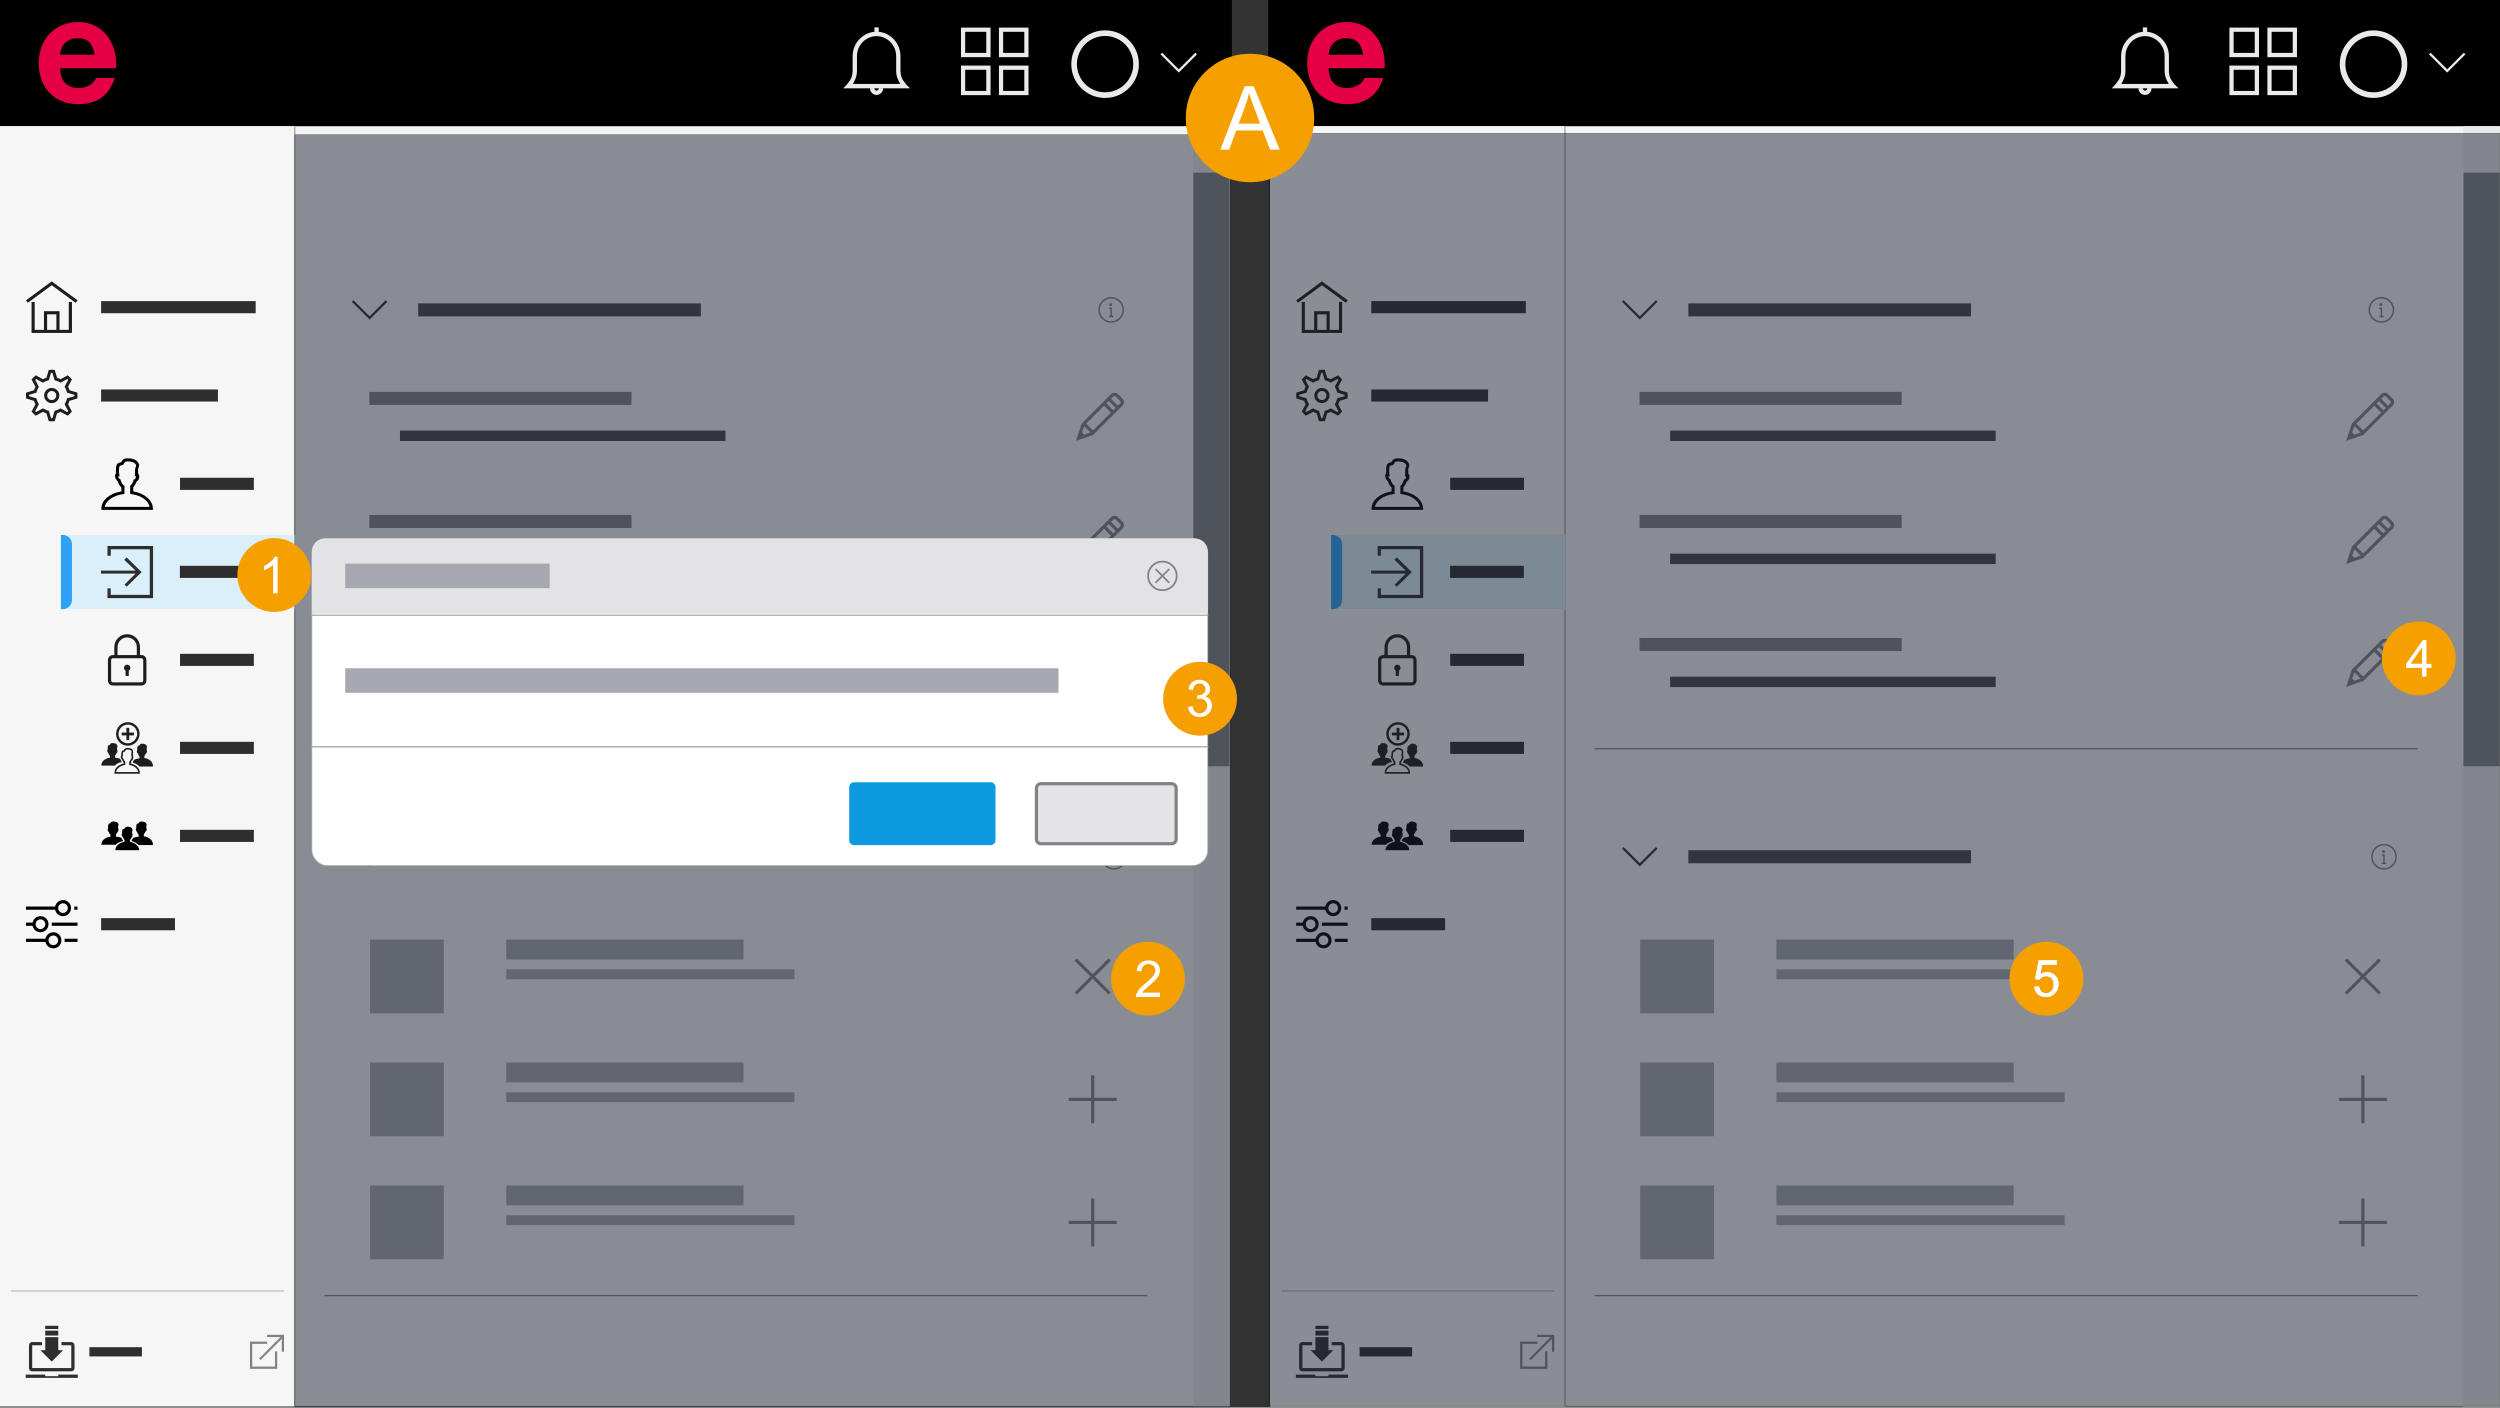 <?xml version="1.0" encoding="UTF-8"?>
<svg xmlns="http://www.w3.org/2000/svg" xmlns:xlink="http://www.w3.org/1999/xlink" viewBox="0 0 1920 1081">
  <rect x="0" y="0" width="1920" height="1081" fill="#333333" stroke="none"/>
  <defs>
    <clipPath id="clippath">
      <rect y="96.97" width="944.5" height="983.03" style="fill: none;"/>
    </clipPath>
    <clipPath id="clippath-1">
      <rect x="845.4" y="647.98" width="20" height="20" style="fill: none;"/>
    </clipPath>
    <clipPath id="clippath-2">
      <rect x="826.17" y="301.46" width="37.23" height="37.23" style="fill: none;"/>
    </clipPath>
    <clipPath id="clippath-3">
      <rect x="826.17" y="490.45" width="37.23" height="37.23" style="fill: none;"/>
    </clipPath>
    <clipPath id="clippath-4">
      <rect x="826.17" y="395.96" width="37.23" height="37.23" style="fill: none;"/>
    </clipPath>
    <clipPath id="clippath-5">
      <rect x="843.4" y="227.98" width="20" height="20" style="fill: none;"/>
    </clipPath>
    <clipPath id="clippath-6">
      <rect x="0" y="96.97" width="226.77" height="983.03" style="fill: none;"/>
    </clipPath>
    <clipPath id="clippath-7">
      <rect x="0" y="96.97" width="226.77" height="983.03" style="fill: none;"/>
    </clipPath>
    <clipPath id="clippath-8">
      <rect x="0" y="96.97" width="226.77" height="983.03" style="fill: none;"/>
    </clipPath>
    <clipPath id="clippath-9">
      <rect x="19.74" y="1018.19" width="40" height="40" style="fill: none;"/>
    </clipPath>
    <clipPath id="clippath-10">
      <rect x="19.74" y="352.84" width="40" height="37.5" style="fill: none;"/>
    </clipPath>
    <clipPath id="clippath-11">
      <rect x="19.74" y="283.74" width="40" height="40" style="fill: none;"/>
    </clipPath>
    <clipPath id="clippath-12">
      <rect x="19.74" y="691.05" width="40" height="37.5" style="fill: none;"/>
    </clipPath>
    <clipPath id="clippath-13">
      <rect x="77.67" y="351.81" width="40" height="40" style="fill: none;"/>
    </clipPath>
    <clipPath id="clippath-14">
      <rect x="77.67" y="630.82" width="40" height="22.27" style="fill: none;"/>
    </clipPath>
    <clipPath id="clippath-15">
      <rect x="77.67" y="554.42" width="40" height="40" style="fill: none;"/>
    </clipPath>
    <clipPath id="clippath-16">
      <rect x="82.67" y="486.84" width="30" height="39.86" style="fill: none;"/>
    </clipPath>
    <clipPath id="clippath-17">
      <rect x="46.77" y="410.85" width="180" height="57" style="fill: none;"/>
    </clipPath>
    <clipPath id="clippath-18">
      <rect x="46.77" y="410.85" width="180" height="57" style="fill: none;"/>
    </clipPath>
    <clipPath id="clippath-19">
      <rect x="0" width="945.83" height="96.94" style="fill: none;"/>
    </clipPath>
    <clipPath id="clippath-20">
      <rect x="0" y="0" width="945.83" height="96.94" style="fill: none;"/>
    </clipPath>
    <clipPath id="clippath-21">
      <rect x="29.43" y="16.58" width="60.2" height="63.78" style="fill: none;"/>
    </clipPath>
    <clipPath id="clippath-22">
      <rect x="822.48" y="23.04" width="52.44" height="52.44" style="fill: none;"/>
    </clipPath>
    <clipPath id="clippath-23">
      <rect x="647.32" y="20.74" width="51.94" height="52.44" style="fill: none;"/>
    </clipPath>
    <clipPath id="clippath-24">
      <rect x="226" y="103" width="719" height="978" style="fill: none;"/>
    </clipPath>
    <clipPath id="clippath-25">
      <rect x="226" y="103" width="719" height="978" style="fill: none;"/>
    </clipPath>
    <clipPath id="clippath-26">
      <rect x="226" y="103" width="719" height="978" style="fill: none;"/>
    </clipPath>
    <clipPath id="clippath-27">
      <rect x="226" y="103" width="719" height="978" style="fill: none;"/>
    </clipPath>
    <clipPath id="clippath-28">
      <rect x="974.17" width="945.83" height="96.94" style="fill: none;"/>
    </clipPath>
    <clipPath id="clippath-29">
      <rect x="974.17" y="0" width="945.83" height="96.94" style="fill: none;"/>
    </clipPath>
    <clipPath id="clippath-30">
      <rect x="1003.6" y="16.58" width="60.2" height="63.78" style="fill: none;"/>
    </clipPath>
    <clipPath id="clippath-31">
      <rect x="1796.65" y="23.04" width="52.44" height="52.44" style="fill: none;"/>
    </clipPath>
    <clipPath id="clippath-32">
      <rect x="1621.49" y="20.74" width="51.94" height="52.44" style="fill: none;"/>
    </clipPath>
    <clipPath id="clippath-33">
      <rect x="975.5" y="96.97" width="944.5" height="983.03" style="fill: none;"/>
    </clipPath>
    <clipPath id="clippath-34">
      <rect x="1820.9" y="647.98" width="20" height="20" style="fill: none;"/>
    </clipPath>
    <clipPath id="clippath-35">
      <rect x="1801.67" y="301.46" width="37.23" height="37.23" style="fill: none;"/>
    </clipPath>
    <clipPath id="clippath-36">
      <rect x="1801.67" y="490.45" width="37.23" height="37.23" style="fill: none;"/>
    </clipPath>
    <clipPath id="clippath-37">
      <rect x="1801.67" y="395.96" width="37.23" height="37.23" style="fill: none;"/>
    </clipPath>
    <clipPath id="clippath-38">
      <rect x="1818.9" y="227.98" width="20" height="20" style="fill: none;"/>
    </clipPath>
    <clipPath id="clippath-39">
      <rect x="975.5" y="96.97" width="226.77" height="983.03" style="fill: none;"/>
    </clipPath>
    <clipPath id="clippath-40">
      <rect x="975.5" y="96.97" width="226.77" height="983.03" style="fill: none;"/>
    </clipPath>
    <clipPath id="clippath-41">
      <rect x="975.5" y="96.97" width="226.77" height="983.03" style="fill: none;"/>
    </clipPath>
    <clipPath id="clippath-42">
      <rect x="995.24" y="1018.19" width="40" height="40" style="fill: none;"/>
    </clipPath>
    <clipPath id="clippath-43">
      <rect x="995.24" y="352.84" width="40" height="37.5" style="fill: none;"/>
    </clipPath>
    <clipPath id="clippath-44">
      <rect x="995.24" y="283.74" width="40" height="40" style="fill: none;"/>
    </clipPath>
    <clipPath id="clippath-45">
      <rect x="995.24" y="691.05" width="40" height="37.5" style="fill: none;"/>
    </clipPath>
    <clipPath id="clippath-46">
      <rect x="1053.16" y="351.81" width="40" height="40" style="fill: none;"/>
    </clipPath>
    <clipPath id="clippath-47">
      <rect x="1053.16" y="630.82" width="40" height="22.27" style="fill: none;"/>
    </clipPath>
    <clipPath id="clippath-48">
      <rect x="1053.16" y="554.42" width="40" height="40" style="fill: none;"/>
    </clipPath>
    <clipPath id="clippath-49">
      <rect x="1058.16" y="486.84" width="30" height="39.86" style="fill: none;"/>
    </clipPath>
    <clipPath id="clippath-50">
      <rect x="1022.27" y="410.85" width="180" height="57" style="fill: none;"/>
    </clipPath>
    <clipPath id="clippath-51">
      <rect x="1022.27" y="410.85" width="180" height="57" style="fill: none;"/>
    </clipPath>
    <clipPath id="clippath-52">
      <rect x="974.17" y="102" width="945.83" height="978" style="fill: none;"/>
    </clipPath>
    <clipPath id="clippath-53">
      <rect x="974.17" y="102" width="945.83" height="978" style="fill: none;"/>
    </clipPath>
    <clipPath id="clippath-54">
      <rect x="974.17" y="102" width="945.83" height="978" style="fill: none;"/>
    </clipPath>
    <clipPath id="clippath-55">
      <rect x="974.17" y="102" width="945.83" height="978" style="fill: none;"/>
    </clipPath>
    <clipPath id="clippath-56">
      <rect x="239" y="413" width="689.14" height="252.35" style="fill: none;"/>
    </clipPath>
    <clipPath id="clippath-57">
      <rect x="239" y="413" width="689.14" height="252.35" style="fill: none;"/>
    </clipPath>
    <clipPath id="clippath-58">
      <rect x="880.91" y="430.47" width="23.61" height="23.62" style="fill: none;"/>
    </clipPath>
    <clipPath id="clippath-59">
      <rect x="239" y="413" width="689.14" height="252.35" style="fill: none;"/>
    </clipPath>
    <clipPath id="clippath-60">
      <rect x="794.73" y="600.64" width="109.79" height="48.59" style="fill: none;"/>
    </clipPath>
    <clipPath id="clippath-61">
      <rect x="652.04" y="600.64" width="112.66" height="48.59" style="fill: none;"/>
    </clipPath>
    <clipPath id="clippath-62">
      <rect x="239" y="413" width="689.14" height="252.35" style="fill: none;"/>
    </clipPath>
    <clipPath id="clippath-63">
      <rect x="182" y="413" width="57.26" height="57.26" style="fill: none;"/>
    </clipPath>
    <clipPath id="clippath-64">
      <rect x="182.28" y="413.28" width="56.69" height="56.69" style="fill: none;"/>
    </clipPath>
    <clipPath id="clippath-65">
      <rect x="182" y="413" width="57.26" height="57.26" style="fill: none;"/>
    </clipPath>
    <clipPath id="clippath-66">
      <rect x="853" y="723" width="57.26" height="57.26" style="fill: none;"/>
    </clipPath>
    <clipPath id="clippath-67">
      <rect x="853.28" y="723.28" width="56.69" height="56.69" style="fill: none;"/>
    </clipPath>
    <clipPath id="clippath-68">
      <rect x="853" y="723" width="57.26" height="57.26" style="fill: none;"/>
    </clipPath>
    <clipPath id="clippath-69">
      <rect x="893" y="508" width="57.26" height="57.26" style="fill: none;"/>
    </clipPath>
    <clipPath id="clippath-70">
      <rect x="893.28" y="508.28" width="56.69" height="56.69" style="fill: none;"/>
    </clipPath>
    <clipPath id="clippath-71">
      <rect x="1829" y="477" width="57.26" height="57.26" style="fill: none;"/>
    </clipPath>
    <clipPath id="clippath-72">
      <rect x="1829.28" y="477.28" width="56.69" height="56.69" style="fill: none;"/>
    </clipPath>
    <clipPath id="clippath-73">
      <rect x="910.39" y="41" width="99.21" height="99.21" style="fill: none;"/>
    </clipPath>
    <clipPath id="clippath-74">
      <rect x="910.68" y="41.28" width="98.64" height="98.64" style="fill: none;"/>
    </clipPath>
    <clipPath id="clippath-75">
      <rect x="910.39" y="41" width="99.21" height="99.21" style="fill: none;"/>
    </clipPath>
    <clipPath id="clippath-76">
      <rect x="1543" y="723" width="57.26" height="57.26" style="fill: none;"/>
    </clipPath>
    <clipPath id="clippath-77">
      <rect x="1543.28" y="723.28" width="56.69" height="56.69" style="fill: none;"/>
    </clipPath>
    <clipPath id="clippath-78">
      <rect x="1543" y="723" width="57.26" height="57.26" style="fill: none;"/>
    </clipPath>
  </defs>
  <g id="Auswahl">
    <g id="Cloud_settings_signin_01">
      <g style="clip-path: url(#clippath);">
        <rect y="96.97" width="944.5" height="983.03" style="fill: #f5f5f5;"/>
        <rect x="916.16" y="96.97" width="28.34" height="983.03" style="fill: #e8e9e9;"/>
        <rect x="916.46" y="132.59" width="27.74" height="455.9" style="fill: #808385;"/>
        <line x1="249.17" y1="995" x2="881.17" y2="995" style="fill: none; stroke: #81878f; stroke-miterlimit: 10; stroke-width: .99px;"/>
        <line x1="249.17" y1="575" x2="881.17" y2="575" style="fill: none; stroke: #81878f; stroke-miterlimit: 10; stroke-width: .99px;"/>
        <rect x="321.17" y="652.98" width="217.09" height="10" style="fill: #464646;"/>
        <polygon points="283.85 662.96 271.46 650.56 270.25 651.8 283.85 665.4 297.46 651.8 296.22 650.56 283.85 662.96" style="fill: #2e2e2e;"/>
        <g style="clip-path: url(#clippath-1);">
          <path d="M859.24,648.86c1.2.53,2.24,1.24,3.14,2.14.9.89,1.61,1.94,2.13,3.14.52,1.2.77,2.48.77,3.85s-.26,2.65-.77,3.85c-.53,1.2-1.24,2.24-2.13,3.14-.9.9-1.94,1.61-3.14,2.14-1.2.52-2.48.77-3.84.77s-2.65-.26-3.85-.77c-1.2-.53-2.24-1.24-3.14-2.14-.9-.89-1.61-1.94-2.14-3.14-.52-1.2-.77-2.48-.77-3.85s.26-2.65.77-3.85c.53-1.2,1.24-2.24,2.14-3.14.9-.9,1.94-1.61,3.14-2.14,1.2-.52,2.48-.77,3.85-.77s2.65.26,3.84.77M858.8,666.02c1.06-.45,1.98-1.07,2.77-1.86.79-.79,1.41-1.72,1.86-2.77.46-1.07.7-2.2.7-3.4s-.23-2.33-.7-3.4c-.45-1.06-1.07-1.98-1.86-2.77s-1.72-1.41-2.77-1.86c-1.07-.46-2.2-.7-3.4-.7s-2.33.23-3.4.7c-1.06.45-1.98,1.07-2.77,1.86s-1.41,1.72-1.86,2.77c-.46,1.07-.69,2.2-.69,3.4s.23,2.33.69,3.4c.45,1.06,1.07,1.98,1.86,2.77.79.79,1.72,1.41,2.77,1.86,1.07.46,2.2.7,3.4.7s2.33-.23,3.4-.7M855.98,662.48v-6.3h-2.26v1.16h1.1v5.14h-1.14v1.16h3.44v-1.16h-1.14ZM854.21,654.71c.22.23.49.34.8.34s.6-.11.82-.34c.22-.22.34-.5.34-.82s-.11-.58-.34-.8c-.23-.23-.5-.34-.82-.34s-.58.11-.8.34c-.23.23-.34.49-.34.8s.11.6.34.82" style="fill: #848485;"/>
        </g>
        <polygon points="837.96 920.38 837.96 937.57 820.77 937.57 820.77 940.02 837.96 940.02 837.96 957.21 840.4 957.21 840.4 940.02 857.59 940.02 857.59 937.57 840.4 937.57 840.4 920.38 837.96 920.38" style="fill: #808385;"/>
        <rect x="284.17" y="910.46" width="56.68" height="56.68" style="fill: #a6a7af;"/>
        <rect x="388.79" y="910.46" width="182.23" height="15.3" style="fill: #a6a7af;"/>
        <rect x="388.79" y="933.34" width="221.36" height="7.59" style="fill: #a6a7af;"/>
        <rect x="284.17" y="301.46" width="200.31" height="9" style="fill: #808385;"/>
        <rect x="284.17" y="301.46" width="200.31" height="9" style="fill: none; stroke: #808385; stroke-miterlimit: 10;"/>
        <rect x="307.17" y="330.69" width="250" height="8" style="fill: #464646;"/>
        <g style="clip-path: url(#clippath-2);">
          <path d="M862.08,306.19c.75.75,1.12,1.63,1.12,2.65s-.37,1.91-1.12,2.65l-22.6,22.6-13.1,4.44,4.31-13.23,22.6-22.6c.72-.72,1.6-1.08,2.65-1.08s1.93.36,2.66,1.08l3.48,3.48ZM831.02,332.27l1.53,1.53,4.93-1.66-4.85-4.81-1.62,4.94ZM834.17,325.34l5.27,5.27,13.73-13.73-5.27-5.27-13.73,13.73ZM854.95,315.1l1.82-1.83-5.27-5.27-1.83,1.82,5.27,5.27ZM860.34,309.71c.25-.25.37-.54.37-.87s-.12-.62-.37-.87l-3.53-3.53c-.22-.22-.51-.33-.87-.33s-.65.11-.87.33l-1.82,1.83,5.27,5.27,1.82-1.82Z" style="fill: #808385;"/>
        </g>
        <rect x="284.17" y="490.46" width="200.31" height="9" style="fill: #808385;"/>
        <rect x="284.17" y="490.46" width="200.31" height="9" style="fill: none; stroke: #808385; stroke-miterlimit: 10;"/>
        <rect x="307.17" y="519.68" width="250" height="8" style="fill: #464646;"/>
        <g style="clip-path: url(#clippath-3);">
          <path d="M862.08,495.18c.75.75,1.12,1.63,1.12,2.65s-.37,1.91-1.12,2.65l-22.6,22.6-13.1,4.44,4.31-13.23,22.6-22.6c.72-.72,1.6-1.08,2.65-1.08s1.93.36,2.66,1.08l3.48,3.48ZM831.02,521.26l1.53,1.53,4.93-1.66-4.85-4.81-1.62,4.94ZM834.17,514.34l5.27,5.27,13.73-13.73-5.27-5.27-13.73,13.73ZM854.95,504.09l1.82-1.83-5.27-5.27-1.83,1.82,5.27,5.27ZM860.34,498.7c.25-.25.37-.54.37-.87s-.12-.62-.37-.87l-3.53-3.53c-.22-.22-.51-.33-.87-.33s-.65.11-.87.33l-1.82,1.83,5.27,5.27,1.82-1.82Z" style="fill: #808385;"/>
        </g>
        <rect x="284.17" y="395.96" width="200.31" height="9" style="fill: #808385;"/>
        <rect x="284.17" y="395.96" width="200.31" height="9" style="fill: none; stroke: #808385; stroke-miterlimit: 10;"/>
        <rect x="307.17" y="425.19" width="250" height="8" style="fill: #464646;"/>
        <g style="clip-path: url(#clippath-4);">
          <path d="M862.08,400.68c.75.75,1.12,1.63,1.12,2.65s-.37,1.91-1.12,2.65l-22.6,22.6-13.1,4.44,4.31-13.23,22.6-22.6c.72-.72,1.6-1.08,2.65-1.08s1.93.36,2.66,1.08l3.48,3.48ZM831.02,426.77l1.53,1.53,4.93-1.66-4.85-4.81-1.62,4.94ZM834.17,419.84l5.27,5.27,13.73-13.73-5.27-5.27-13.73,13.73ZM854.95,409.6l1.82-1.83-5.27-5.27-1.83,1.82,5.27,5.27ZM860.34,404.21c.25-.25.37-.54.37-.87s-.12-.62-.37-.87l-3.53-3.53c-.22-.22-.51-.33-.87-.33s-.65.11-.87.33l-1.82,1.83,5.27,5.27,1.82-1.82Z" style="fill: #808385;"/>
        </g>
        <rect x="321.17" y="232.98" width="217.09" height="10" style="fill: #464646;"/>
        <polygon points="283.85 242.96 271.46 230.56 270.25 231.8 283.85 245.4 297.46 231.8 296.22 230.56 283.85 242.96" style="fill: #2e2e2e;"/>
        <g style="clip-path: url(#clippath-5);">
          <path d="M857.24,228.86c1.2.53,2.24,1.24,3.14,2.14.9.9,1.61,1.94,2.13,3.14.52,1.2.77,2.48.77,3.84s-.26,2.65-.77,3.85c-.53,1.2-1.24,2.24-2.13,3.14-.9.9-1.94,1.61-3.14,2.14-1.2.52-2.48.77-3.84.77s-2.65-.26-3.85-.77c-1.2-.53-2.24-1.24-3.14-2.14s-1.61-1.94-2.14-3.14c-.52-1.2-.77-2.48-.77-3.85s.26-2.65.77-3.84c.53-1.2,1.24-2.24,2.14-3.14.9-.9,1.94-1.61,3.14-2.14,1.2-.51,2.48-.77,3.85-.77s2.65.26,3.84.77M856.8,246.02c1.06-.45,1.98-1.07,2.77-1.86.79-.79,1.41-1.72,1.86-2.77.46-1.07.7-2.2.7-3.4s-.23-2.33-.7-3.4c-.45-1.06-1.07-1.98-1.86-2.77s-1.72-1.41-2.77-1.86c-1.07-.46-2.2-.7-3.4-.7s-2.33.23-3.4.7c-1.06.45-1.98,1.07-2.77,1.86s-1.41,1.72-1.86,2.77c-.46,1.07-.69,2.2-.69,3.4s.23,2.33.69,3.4c.45,1.06,1.07,1.98,1.86,2.77.79.79,1.72,1.41,2.77,1.86,1.07.46,2.2.7,3.4.7s2.33-.23,3.4-.7M853.98,242.48v-6.3h-2.26v1.16h1.1v5.14h-1.14v1.16h3.44v-1.16h-1.14ZM852.21,234.71c.22.23.49.34.8.34s.6-.11.82-.34c.22-.22.34-.5.34-.82s-.11-.58-.34-.8c-.23-.22-.5-.34-.82-.34s-.58.11-.8.34c-.23.23-.34.49-.34.8s.11.6.34.82" style="fill: #848485;"/>
        </g>
        <polygon points="837.96 825.89 837.96 843.08 820.77 843.08 820.77 845.52 837.96 845.52 837.96 862.71 840.4 862.71 840.4 845.52 857.59 845.52 857.59 843.08 840.4 843.08 840.4 825.89 837.96 825.89" style="fill: #808385;"/>
        <rect x="284.17" y="815.96" width="56.68" height="56.68" style="fill: #a6a7af;"/>
        <rect x="388.79" y="815.96" width="182.23" height="15.3" style="fill: #a6a7af;"/>
        <rect x="388.79" y="838.84" width="221.36" height="7.59" style="fill: #a6a7af;"/>
        <rect x="284.17" y="721.6" width="56.68" height="56.68" style="fill: #a6a7af;"/>
        <rect x="388.79" y="721.6" width="182.23" height="15.3" style="fill: #a6a7af;"/>
        <rect x="388.79" y="744.49" width="221.36" height="7.58" style="fill: #a6a7af;"/>
        <polygon points="839.18 748.22 827.02 736.06 825.3 737.79 837.45 749.94 825.29 762.1 827.02 763.83 839.18 751.67 851.33 763.83 853.06 762.1 840.91 749.94 853.06 737.79 851.33 736.06 839.18 748.22" style="fill: #808385;"/>
      </g>
    </g>
    <g id="Cloud_Navigationsleiste_Settings_signin_short">
      <g style="clip-path: url(#clippath-6);">
        <g style="clip-path: url(#clippath-7);">
          <rect x="0" y="96.97" width="226.77" height="983.03" style="fill: #f6f6f6;"/>
          <line x1="8.5" y1="991.49" x2="218.27" y2="991.49" style="fill: none; stroke: #858586; stroke-miterlimit: 10; stroke-width: .5px;"/>
          <g style="clip-path: url(#clippath-8);">
            <line x1="226.77" y1="96.99" x2="226.77" y2="1079.99" style="fill: none; stroke: #858586; stroke-linejoin: round; stroke-width: 1.5px;"/>
          </g>
          <path d="M191.97,1030.35v20.92h20.92v-13.43h-1.74v11.68h-17.44v-17.44h11.51v-1.74h-13.25ZM205.05,1025.12v1.74h10.29l-16.39,16.57,1.22,1.05,16.22-16.22v9.94h1.74v-13.08h-13.08Z" style="fill: #818486;"/>
          <rect x="34.74" y="1018.2" width="10" height="2.5" style="fill: #2e2e2e;"/>
          <rect x="34.74" y="1021.94" width="10" height="3.75" style="fill: #2e2e2e;"/>
          <polygon points="44.74 1026.94 34.74 1026.94 34.74 1036.94 30.99 1036.94 39.74 1045.69 48.49 1036.94 44.74 1036.94 44.74 1026.94" style="fill: #2e2e2e;"/>
          <g style="clip-path: url(#clippath-9);">
            <path d="M32.24,1030.69h-7.5c-1.38,0-2.5,1.12-2.5,2.5v17.5c0,1.38,1.12,2.5,2.5,2.5h30c1.38,0,2.5-1.12,2.5-2.5v-17.5c0-1.38-1.12-2.5-2.5-2.5h-7.5v2.5h7.5v17.5h-30v-17.5h7.5v-2.5Z" style="fill: #2e2e2e;"/>
            <polygon points="34.74 1055.69 19.74 1055.69 19.74 1058.19 59.74 1058.19 59.74 1055.69 44.74 1055.69 44.74 1056.94 34.74 1056.94 34.74 1055.69" style="fill: #2e2e2e;"/>
          </g>
          <rect x="68.66" y="1034.64" width="40.33" height="7.1" style="fill: #2e2e2e;"/>
          <rect x="77.67" y="366.93" width="56.69" height="9.31" style="fill: #2e2e2e;"/>
          <rect x="77.67" y="299.09" width="89.69" height="9.31" style="fill: #2e2e2e;"/>
          <rect x="77.67" y="231.25" width="118.69" height="9.31" style="fill: #2e2e2e;"/>
          <rect x="57.05" y="357.99" width="2.47" height="2.47"/>
          <g style="clip-path: url(#clippath-10);">
            <path d="M48.39,365.41c-2.99,0-5.49-2.12-6.06-4.95h-22.38v-2.47h22.38c.57-2.82,3.07-4.95,6.06-4.95,3.41,0,6.18,2.77,6.18,6.18s-2.77,6.18-6.18,6.18M44.68,359.22c0,2.05,1.66,3.71,3.71,3.71s3.71-1.66,3.71-3.71-1.66-3.71-3.71-3.71-3.71,1.66-3.71,3.71" style="fill-rule: evenodd;"/>
            <path d="M31.08,377.77c-2.99,0-5.49-2.12-6.06-4.95h-5.07v-2.47h5.07c.57-2.82,3.07-4.95,6.06-4.95,3.41,0,6.18,2.77,6.18,6.18s-2.77,6.18-6.18,6.18M27.37,371.59c0,2.05,1.66,3.71,3.71,3.71s3.71-1.66,3.71-3.71-1.66-3.71-3.71-3.71-3.71,1.66-3.71,3.71" style="fill-rule: evenodd;"/>
            <path d="M34.91,385.19c.57,2.82,3.07,4.95,6.06,4.95,3.41,0,6.18-2.77,6.18-6.18s-2.77-6.18-6.18-6.18c-2.99,0-5.49,2.12-6.06,4.95h-14.96v2.47h14.96ZM40.97,387.66c-2.05,0-3.71-1.66-3.71-3.71s1.66-3.71,3.71-3.71,3.71,1.66,3.71,3.71-1.66,3.71-3.71,3.71" style="fill-rule: evenodd;"/>
            <rect x="49.63" y="382.72" width="9.89" height="2.47"/>
            <rect x="39.74" y="370.35" width="19.78" height="2.47"/>
          </g>
          <g style="clip-path: url(#clippath-11);">
            <path d="M59.36,306.03l-6.03,1.82c-.13.46-.28.92-.46,1.37-.18.45-.39.88-.62,1.29l2.98,5.53c-.46.59-.97,1.16-1.51,1.7-.54.54-1.11,1.04-1.7,1.51l-5.53-2.97c-.44.23-.88.44-1.31.62-.44.18-.9.35-1.39.5l-1.78,6.03c-.39.03-.77.05-1.14.08-.37.03-.75.04-1.14.04s-.77-.01-1.14-.04c-.37-.03-.75-.05-1.14-.08l-1.78-6.03c-.49-.15-.95-.32-1.39-.5-.44-.18-.88-.39-1.31-.62l-5.52,2.97c-.59-.46-1.16-.97-1.7-1.51-.54-.54-1.04-1.11-1.51-1.7l2.98-5.53c-.23-.41-.44-.84-.62-1.29-.18-.45-.33-.91-.46-1.37l-6.03-1.82c-.05-.36-.09-.73-.12-1.12-.03-.39-.04-.77-.04-1.16s.01-.77.04-1.14c.03-.37.06-.74.12-1.1l6.03-1.82c.13-.46.28-.92.46-1.37.18-.45.39-.88.62-1.29l-2.98-5.57c.46-.59.97-1.15,1.51-1.68.54-.53,1.11-1.04,1.7-1.53l5.52,2.98c.44-.21.88-.41,1.31-.6.44-.19.9-.35,1.39-.48l1.78-6.03c.39-.05.77-.09,1.14-.12.37-.02.75-.04,1.14-.04s.77.01,1.14.04c.37.03.75.07,1.14.12l1.78,6.03c.49.13.95.29,1.39.48.44.19.88.39,1.31.6l5.53-2.98c.59.49,1.16,1,1.7,1.53.54.53,1.04,1.09,1.51,1.68l-2.98,5.57c.23.41.44.84.62,1.29.18.45.33.91.46,1.37l6.03,1.82c.05.36.09.73.12,1.1.03.37.04.75.04,1.14s-.01.77-.04,1.14-.06.75-.12,1.14M51.48,305.95l5.72-1.7v-1l-4.52-1.35-1.2-.35-.35-1.2c-.13-.39-.27-.76-.42-1.14-.15-.37-.32-.74-.5-1.1l-.58-1.08.58-1.12,2.2-4.14c-.1-.1-.21-.21-.33-.33-.12-.12-.24-.24-.37-.37l-5.22,2.82-1.12-.62c-.36-.18-.73-.35-1.1-.5-.37-.15-.75-.28-1.14-.39l-1.2-.39-.35-1.2-1.35-4.48h-1.01l-1.35,4.48-.35,1.2-1.2.39c-.41.1-.8.23-1.16.39-.36.16-.72.32-1.08.5l-1.12.62-5.22-2.82c-.13.13-.25.25-.37.37-.12.12-.23.23-.33.33l2.78,5.26-.58,1.08c-.18.36-.35.73-.5,1.1-.15.37-.3.75-.42,1.14l-.35,1.2-5.72,1.7v1l5.72,1.7.35,1.2c.13.41.27.81.42,1.18.16.37.32.73.5,1.06l.58,1.12-2.78,5.22c.1.13.21.25.33.37.12.12.24.23.37.33l5.22-2.78,1.12.58c.36.2.73.38,1.1.54.37.15.75.28,1.14.39l1.2.35.35,1.24,1.35,4.48h1.01l1.35-4.48.35-1.24,1.2-.35c.39-.13.77-.26,1.14-.4.37-.14.74-.32,1.1-.52l1.12-.58,5.22,2.82c.13-.13.25-.25.37-.37.12-.12.23-.24.33-.37l-2.2-4.1-.58-1.12.58-1.12c.18-.33.35-.69.5-1.06.15-.37.3-.75.42-1.14l.35-1.24ZM43.85,299.65c1.15,1.13,1.72,2.5,1.72,4.1s-.57,3-1.72,4.14c-1.15,1.13-2.52,1.7-4.11,1.7s-2.97-.57-4.12-1.7c-1.15-1.13-1.72-2.51-1.72-4.14s.57-2.96,1.72-4.1c1.15-1.13,2.52-1.7,4.12-1.7s2.97.57,4.11,1.7M39.74,307.26c.95,0,1.77-.34,2.45-1.02.68-.68,1.02-1.51,1.02-2.49s-.34-1.77-1.02-2.45c-.68-.68-1.5-1.02-2.45-1.02s-1.77.34-2.45,1.02c-.68.68-1.02,1.5-1.02,2.45s.34,1.81,1.02,2.49c.68.68,1.5,1.02,2.45,1.02" style="fill: #1d1d1b;"/>
          </g>
          <path d="M36.18,241.42h7.12v11.91h-7.12v-11.91ZM52.83,231.89v21.44h-7.12v-14.32h-11.95v14.32h-7.12v-21.44h-2.41v23.82h31.02v-23.82h-2.41ZM19.95,230.62l1.42,1.9,18.36-13.45,18.36,13.49,1.43-1.94-19.78-14.52-19.78,14.52Z" style="fill: #1d1d1b;"/>
          <rect x="3" y="343" width="219.09" height="202" style="fill: #f6f6f6;"/>
          <rect x="77.67" y="705.14" width="56.69" height="9.31" style="fill: #2e2e2e;"/>
          <rect x="57.05" y="696.2" width="2.47" height="2.47"/>
          <g style="clip-path: url(#clippath-12);">
            <path d="M48.39,703.62c-2.99,0-5.49-2.12-6.06-4.95h-22.38v-2.47h22.38c.57-2.82,3.07-4.95,6.06-4.95,3.41,0,6.18,2.77,6.18,6.18s-2.77,6.18-6.18,6.18M44.68,697.44c0,2.05,1.66,3.71,3.71,3.71s3.71-1.66,3.71-3.71-1.66-3.71-3.71-3.71-3.71,1.66-3.71,3.71" style="fill-rule: evenodd;"/>
            <path d="M31.08,715.98c-2.99,0-5.49-2.12-6.06-4.95h-5.07v-2.47h5.07c.57-2.82,3.07-4.95,6.06-4.95,3.41,0,6.18,2.77,6.18,6.18s-2.77,6.18-6.18,6.18M27.37,709.8c0,2.05,1.66,3.71,3.71,3.71s3.71-1.66,3.71-3.71-1.66-3.71-3.71-3.71-3.71,1.66-3.71,3.71" style="fill-rule: evenodd;"/>
            <path d="M34.91,723.4c.57,2.82,3.07,4.95,6.06,4.95,3.41,0,6.18-2.77,6.18-6.18s-2.77-6.18-6.18-6.18c-2.99,0-5.49,2.12-6.06,4.95h-14.96v2.47h14.96ZM40.97,725.87c-2.05,0-3.71-1.66-3.71-3.71s1.66-3.71,3.71-3.71,3.71,1.66,3.71,3.71-1.66,3.71-3.71,3.71" style="fill-rule: evenodd;"/>
            <rect x="49.63" y="720.93" width="9.89" height="2.47"/>
            <rect x="39.74" y="708.56" width="19.78" height="2.47"/>
          </g>
          <rect x="138.26" y="366.93" width="56.69" height="9.31" style="fill: #2e2e2e;"/>
          <g style="clip-path: url(#clippath-13);">
            <path d="M117.45,390.43c-.23-6.28-6.52-11.64-15.13-13.03v-3.26c1.16-1.16,1.86-2.79,2.56-4.19.7-.47,1.4-1.16,1.86-2.33.47-1.63.23-3.26-.7-3.96v-1.63c-.23-1.63.23-2.33.47-3.26.23-.7.46-1.4.23-2.09-.93-3.03-3.96-4.66-8.38-4.66h-.47c-3.02,0-3.96,1.4-4.65,2.56,0,.23-.23.23-.23.47-3.96.23-3.96,3.49-3.96,6.28v2.33c-.93.7-.93,2.33-.23,3.96.46.93,1.16,1.63,1.63,2.1.47,1.63,1.4,3.49,2.79,4.65v3.03c-8.85,1.4-15.36,6.75-15.36,13.03v1.16h39.57v-1.16ZM80.44,389.27c.93-4.89,6.75-8.84,14.2-9.78l.93-.23v-6.05l-.47-.46c-.93-.47-1.86-2.1-2.56-4.19l-.23-.7-.7-.23c-.23,0-.47-.46-.7-.93-.23-.47-.23-.7-.23-.93l1.16.23-.23-1.63c0-.7-.23-1.63-.23-2.09v-.93c0-3.03.23-3.72,1.86-3.96,1.16,0,1.86-.93,2.1-1.63s.7-1.4,2.56-1.4h.47c1.86,0,5.35.47,6.28,3.03,0,0-.23.47-.23.7-.23.93-.93,2.09-.7,4.42v1.63l-.23,1.63h.93c0,.23,0,.7-.23,1.16-.23.7-.47.93-.47,1.16h-.93l-.23.7c-.47,1.86-1.4,3.26-2.1,3.96l-.47.23v6.28l.93.23c7.45.93,13.03,4.89,13.97,9.78h-34.45Z"/>
          </g>
          <rect x="138.26" y="637.3" width="56.69" height="9.31" style="fill: #2e2e2e;"/>
          <g style="clip-path: url(#clippath-14);">
            <path d="M106.8,652.51v.46h-18.15v-.46c0-2.78,3.02-5.33,6.98-6.03v-1.39c-.47-.46-.93-1.39-1.16-2.09-.23-.23-.47-.46-.7-.93-.46-.7-.46-1.39,0-1.86v-.93c0-1.16,0-2.78,1.86-2.78v-.23c.47-.69.93-1.39,2.09-1.39h.23c2.09,0,3.49.7,3.72,2.09v.93c0,.46-.23.7-.23,1.39v.7c.47.23.47,1.16.23,1.86,0,.7-.23,1.16-.7,1.39-.23.46-.7,1.39-1.16,1.86v1.39c3.96.7,6.75,3.24,6.98,6.03"/>
            <path d="M110.46,642.3v-1.62c.46-.46.93-1.16,1.16-1.86.23-.23.7-.46.93-1.16.23-.7.23-1.39-.23-1.62v-.7c0-.7,0-1.16.23-1.39,0-.23.23-.7,0-.93-.46-1.39-1.86-2.09-3.72-2.09h-.23c-1.39,0-1.86.7-2.09,1.16v.23c-1.86,0-1.86,1.62-1.86,2.78v1.16c-.47.23-.47,1.16,0,1.85.23.46.47.7.7.93.23.7.7,1.62,1.16,2.09v1.39c-1.4.23-3.26.46-4.42,1.16-.23.46-.7,1.39-.93,1.62v.7c1.86.23,4.19,1.86,5.35,3.01h10.94v-.46c0-3.25-3.03-5.8-6.98-6.26"/>
            <path d="M94.41,646.01v-.46c-.47-.46-.93-1.39-1.16-2.09-.93-.46-2.79-.7-4.19-.93v-1.62c.47-.46.7-1.16,1.16-1.86.23-.23.47-.46.7-1.16s0-1.39-.23-1.85v-.7c0-.7,0-1.16.23-1.39,0-.23.23-.7,0-.93-.23-1.39-1.63-2.09-3.72-2.09h-.23c-1.4,0-1.86.46-2.09,1.16v.23c-1.86,0-1.86,1.62-1.86,2.78v1.16c-.46.23-.46.93-.23,1.62.23.46.46.7.7.93.23.93.7,1.62,1.4,2.32v1.39c-3.96.46-6.98,3.01-6.98,5.8v.46h10.94c.93-1.16,3.49-2.55,5.59-2.78"/>
          </g>
          <rect x="138.26" y="569.71" width="56.69" height="9.31" style="fill: #2e2e2e;"/>
          <g style="clip-path: url(#clippath-15);">
            <path d="M98.2,572.73c2.42-.07,4.71-1.07,6.4-2.81,1.69-1.73,2.63-4.06,2.62-6.48-.03-2.36-1-4.62-2.69-6.27-1.69-1.65-3.97-2.56-6.33-2.53-2.4,0-4.7.95-6.4,2.65-1.7,1.7-2.65,4-2.65,6.4s.95,4.7,2.65,6.39c1.69,1.7,4,2.65,6.4,2.65M98.2,556.49c1.87-.03,3.68.69,5.02,1.99,1.34,1.3,2.12,3.09,2.15,4.96,0,1.93-.74,3.79-2.08,5.17-1.34,1.39-3.17,2.2-5.1,2.26-1.91,0-3.74-.76-5.08-2.11-1.35-1.35-2.11-3.18-2.11-5.08s.76-3.74,2.11-5.09c1.35-1.35,3.18-2.11,5.08-2.11M97.09,568.4h2.14v-3.62h3.62v-2.14h-3.62v-3.64h-2.14v3.64h-3.62v2.14h3.62v3.62ZM100.39,585.7v.67c3.89.9,6.74,3.59,6.99,6.68v1.16s-19.4,0-19.4,0v-1.1c0-3.04,2.91-5.81,6.99-6.72v-.67c-.47-.62-.84-1.31-1.08-2.05-.3-.29-.54-.64-.72-1.01-.26-.35-.41-.77-.42-1.2-.01-.43.11-.86.36-1.22v-.72c0-1.05,0-3.15,1.97-3.46.23-.5.6-.92,1.06-1.22.46-.3.99-.47,1.54-.48h.24c2.48,0,4.06.98,4.33,2.68v1.06c0,.25-.04.5-.12.74-.07.22-.11.45-.11.69v.41c.22.34.35.73.39,1.13s-.01.81-.16,1.18c.02.34-.05.69-.2,1-.15.31-.38.58-.66.78-.28.6-.61,1.17-1.01,1.7M95.7,587.52c-3.61.66-6.36,2.97-6.48,5.41h16.91c-.32-2.53-2.94-4.77-6.47-5.42l-.51-.1v-2.23l.19-.19c.42-.52.76-1.09,1.02-1.7l.1-.2.21-.13h0c.1-.05.35-.17.35-.85l.03-.21c.15-.37.16-.78.05-1.15l-.34-.17.03-1.08c0-.36.05-.71.16-1.05.04-.12.07-.25.07-.38v-.95c-.22-1.3-2.04-1.51-3.1-1.51h-.24c-.73,0-1.04.34-1.47.98,0,.18-.06.36-.15.52-.14.09-.31.14-.47.16-1.06,0-1.25.58-1.25,2.23v1.21l-.18.19c-.34.35-.1.84.07,1.1.15.31.35.59.6.83l.1.1.08.18c.21.69.55,1.33,1.01,1.89l.19.19v2.23l-.51.09ZM110.87,582.15v-1.57c.49-.51.86-1.12,1.09-1.79.05-.05.11-.1.18-.15h0c.33-.24.57-.58.7-.97.22-.67.22-1.35-.22-1.57v-.67c0-.67,0-1.12.22-1.34,0-.09.02-.17.04-.25.05-.22.11-.48-.04-.64-.28-.67-.78-1.24-1.41-1.6-.63-.36-1.37-.51-2.1-.42h-.22c-.4-.05-.82.04-1.17.24-.36.2-.64.51-.8.89v.23c-1.76,0-1.76,1.57-1.76,2.69v1.12c-.44.23-.44,1.12,0,1.79.16.32.37.62.63.86l.03.03c.23.74.6,1.42,1.1,2.02v1.35c-.17.03-.35.06-.53.09-1.27.12-2.5.48-3.64,1.04l-.08.17c-.22.49-.48.96-.79,1.4v.67c1.93.47,3.67,1.48,5.04,2.92h10.31v-.44c0-3.17-2.85-5.63-6.58-6.09M93.44,584.83v.46c-2,.29-3.85,1.23-5.25,2.69h-10.31v-.46c0-2.69,2.85-5.15,6.58-5.62v-1.34c-.64-.6-1.1-1.38-1.32-2.24-.27-.26-.5-.56-.66-.9-.22-.67-.22-1.34.22-1.57v-1.11c0-1.12,0-2.69,1.76-2.69v-.23c.21-.68.65-1.12,1.97-1.12h.21c1.97,0,3.28.67,3.5,2.02.15.16.09.42.04.64h0c-.02.08-.04.17-.04.26-.22.22-.22.67-.22,1.34v.67c.3.55.38,1.19.22,1.79-.11.43-.33.82-.65,1.12-.17.26-.3.52-.43.76-.17.37-.4.72-.67,1.03v1.57c.21.04.43.07.65.11h.04c1.11.13,2.21.39,3.26.79.22.74.6,1.43,1.1,2.02" style="fill: #1d1d1b; fill-rule: evenodd;"/>
          </g>
          <rect x="138.26" y="502.12" width="56.69" height="9.31" style="fill: #2e2e2e;"/>
          <g style="clip-path: url(#clippath-16);">
            <path d="M108.63,503.08h-1.11v-6.16c0-2.61-1.04-5.12-2.89-6.97-1.85-1.85-4.35-2.89-6.97-2.89-2.61,0-5.12,1.04-6.97,2.89-1.85,1.85-2.89,4.35-2.89,6.97v6.16h-1.11c-.5,0-1,.1-1.46.29-.46.19-.89.47-1.24.83-.35.35-.64.78-.83,1.24-.19.46-.29.96-.29,1.46v15.77c0,1.01.4,1.98,1.12,2.7.72.72,1.69,1.12,2.7,1.12h21.93c1.01,0,1.98-.4,2.7-1.12.72-.72,1.12-1.69,1.12-2.7v-15.77c0-.5-.1-1-.29-1.46-.19-.46-.47-.88-.83-1.24-.35-.36-.77-.64-1.24-.83-.46-.19-.96-.29-1.46-.29M90.27,496.92c0-1.96.78-3.84,2.17-5.22,1.39-1.39,3.26-2.16,5.22-2.17,1.96,0,3.84.78,5.23,2.17,1.39,1.39,2.17,3.27,2.17,5.22v6.16h-14.79v-6.16ZM109.99,522.67c0,.36-.14.7-.4.96-.25.25-.6.4-.96.4h-21.93c-.36,0-.7-.14-.96-.4-.25-.25-.4-.6-.4-.96v-15.77c0-.36.14-.7.4-.96.25-.26.6-.4.96-.4h21.93c.36,0,.7.14.96.4.25.25.4.6.4.96v15.77Z" style="fill: #1d1d1b;"/>
            <path d="M97.67,510.47c-.65,0-1.28.26-1.74.72-.46.46-.72,1.09-.72,1.74,0,.43.12.85.33,1.23.22.37.53.68.9.9v4.04h2.46v-4.04c.37-.22.68-.52.9-.9.22-.37.33-.8.33-1.23,0-.65-.26-1.28-.72-1.74-.46-.46-1.09-.72-1.74-.72" style="fill: #1d1d1b;"/>
          </g>
          <rect x="138.26" y="434.53" width="56.69" height="9.31" style="fill: #2e2e2e;"/>
          <path d="M95.52,429.93l8.69,8.27h-26.55v2.3h26.55l-8.46,8.49,1.65,1.61,11.51-11.25-11.51-11.25-1.88,1.84ZM82.66,419.35v7.5h2.5v-5h30v35h-30v-5h-2.5v7.5h35v-40h-35Z" style="fill: #2e2e2e;"/>
          <rect x="46.77" y="410.85" width="180" height="57" style="fill: #fff;"/>
          <g style="clip-path: url(#clippath-17);">
            <g style="opacity: .2;">
              <g style="clip-path: url(#clippath-18);">
                <rect x="46.77" y="410.85" width="180" height="57" style="fill: #44aee4;"/>
              </g>
            </g>
            <path d="M46.77,467.85h1.41c3.92,0,7.09-3.17,7.09-7.09v-42.82c0-3.92-3.17-7.09-7.09-7.09h-1.41v57Z" style="fill: #2ea1f8;"/>
          </g>
          <rect x="138.14" y="434.53" width="56.69" height="9.31" style="fill: #2e2e2e;"/>
          <path d="M95.4,429.93l8.69,8.27h-26.55v2.3h26.55l-8.46,8.49,1.64,1.61,11.51-11.25-11.51-11.25-1.88,1.84ZM82.54,419.35v7.5h2.5v-5h30v35h-30v-5h-2.5v7.5h35v-40h-35Z" style="fill: #2e2e2e;"/>
        </g>
      </g>
    </g>
    <g id="Header_comparisonview_short">
      <g style="clip-path: url(#clippath-19);">
        <rect x="0" y="0" width="945.83" height="96.22"/>
        <g style="clip-path: url(#clippath-20);">
          <rect x="0" y="0" width="945.83" height="96.22" style="fill: none; stroke: #000; stroke-miterlimit: 10;"/>
        </g>
        <g style="clip-path: url(#clippath-21);">
          <path d="M89.3,49.45c0,.92-.11,2.91-.11,2.91h-43.06c.46,10.31,5.2,15.27,14.55,15.27,6.23,0,11.77-3.59,13.04-7.76h14.43c-4.38,13.55-13.62,20.14-27.93,20.14-18.92,0-30.47-13.09-30.47-31.49s12.46-31.6,30.47-31.6,29.08,14.82,29.08,32.53M72.8,42.05c-1.62-9.03-5.54-12.73-13.16-12.73s-12.81,4.87-13.5,12.73h26.66Z" style="fill: #e50043;"/>
        </g>
        <polygon points="905.27 53.24 892.5 40.46 891.25 41.74 905.27 55.76 919.29 41.74 918.02 40.46 905.27 53.24" style="fill: #e9eaea;"/>
        <g style="clip-path: url(#clippath-22);">
          <path d="M858.83,25.34c3.11,1.34,5.86,3.2,8.23,5.57,2.37,2.37,4.23,5.11,5.57,8.23,1.34,3.16,2.01,6.54,2.01,10.13s-.67,6.97-2.01,10.13c-1.34,3.11-3.2,5.85-5.57,8.23-2.37,2.37-5.11,4.23-8.23,5.57-3.16,1.34-6.54,2.01-10.13,2.01s-6.97-.67-10.13-2.01c-3.11-1.34-5.85-3.2-8.23-5.57-2.37-2.37-4.23-5.11-5.57-8.23-1.34-3.16-2.01-6.54-2.01-10.13s.67-6.97,2.01-10.13c1.34-3.11,3.2-5.86,5.57-8.23,2.37-2.37,5.11-4.23,8.23-5.57,3.16-1.34,6.54-2.01,10.13-2.01s6.97.67,10.13,2.01M848.7,70.89c2.97,0,5.77-.57,8.4-1.72,2.64-1.1,4.93-2.63,6.9-4.6,1.96-1.96,3.5-4.26,4.6-6.9,1.15-2.63,1.73-5.44,1.73-8.41s-.58-5.77-1.73-8.41c-1.1-2.63-2.63-4.93-4.6-6.9-1.97-1.96-4.26-3.5-6.9-4.6-2.63-1.15-5.43-1.72-8.4-1.72s-5.77.57-8.41,1.72c-2.64,1.1-4.93,2.63-6.9,4.6-1.97,1.96-3.5,4.26-4.6,6.9-1.15,2.63-1.72,5.44-1.72,8.41s.58,5.77,1.72,8.41c1.1,2.63,2.63,4.93,4.6,6.9,1.96,1.96,4.26,3.5,6.9,4.6,2.63,1.15,5.43,1.72,8.41,1.72" style="fill: #e9eaea;"/>
        </g>
        <path d="M741.26,53.59h16.2v16.25h-16.2v-16.25ZM738.03,73.07h22.71v-22.71h-22.71v22.71ZM770.42,53.62h16.25v16.2h-16.25v-16.2ZM767.19,73.07h22.71v-22.71h-22.71v22.71ZM741.26,24.43h16.2v16.19h-16.2v-16.19ZM738.03,43.91h22.71v-22.71h-22.71v22.71ZM770.42,24.43h16.25v16.19h-16.25v-16.19ZM767.19,43.91h22.71v-22.71h-22.71v22.71Z" style="fill: #e9eaea;"/>
        <g style="clip-path: url(#clippath-23);">
          <path d="M695.98,64.96l3,2.89h-51.38l2.78-2.89s.79-1.01,2.25-3.03c1.46-2.02,2.19-4.6,2.19-7.75v-11c0-2.59.48-5.03,1.44-7.33.96-2.26,2.28-4.24,3.94-5.94,1.67-1.7,3.61-3.06,5.83-4.06,2.26-1,4.65-1.5,7.16-1.5s4.91.5,7.17,1.5c2.22,1,4.16,2.35,5.83,4.06,1.67,1.7,2.98,3.68,3.94,5.94.96,2.3,1.44,4.74,1.44,7.33v11c0,3.22.73,5.81,2.19,7.78,1.46,1.96,2.19,2.96,2.19,3M654.99,64.46h36.43c-.74-1.15-1.45-2.59-2.14-4.33-.69-1.74-1.03-3.72-1.03-5.94v-11c0-2.11-.39-4.11-1.17-6-.81-1.89-1.9-3.53-3.25-4.91-1.35-1.39-2.95-2.49-4.8-3.3-1.82-.81-3.76-1.22-5.83-1.22s-4.02.41-5.83,1.22c-1.85.81-3.45,1.92-4.8,3.3-1.35,1.39-2.44,3.03-3.25,4.91-.78,1.89-1.17,3.89-1.17,6v11c0,2.19-.34,4.16-1.03,5.92-.68,1.76-1.4,3.21-2.14,4.36M674.87,67.9c0,.44-.17.83-.5,1.17-.33.33-.72.5-1.17.5s-.83-.17-1.17-.5c-.33-.33-.5-.72-.5-1.17h-3.33c0,1.37.49,2.55,1.47,3.53.98.98,2.16,1.47,3.53,1.47s2.54-.49,3.53-1.47c.98-.98,1.47-2.16,1.47-3.53h-3.33ZM674.87,21.03h-3.33v3.33h3.33v-3.33Z" style="fill: #e9eaea;"/>
        </g>
      </g>
    </g>
    <g id="Backdrop">
      <g style="clip-path: url(#clippath-24);">
        <g style="clip-path: url(#clippath-25);">
          <g style="clip-path: url(#clippath-26);">
            <g style="opacity: .5;">
              <g style="clip-path: url(#clippath-27);">
                <rect x="226.19" y="103.45" width="718.63" height="977.1" style="fill: #1d2531;"/>
                <rect x="226.19" y="103.45" width="718.63" height="977.1" style="fill: none; stroke: #000; stroke-miterlimit: 10; stroke-width: .58px;"/>
              </g>
            </g>
          </g>
        </g>
      </g>
    </g>
  </g>
  <g id="Ebene_4" data-name="Ebene 4">
    <g id="Header_comparisonview_short-2" data-name="Header_comparisonview_short">
      <g style="clip-path: url(#clippath-28);">
        <rect x="974.17" y="0" width="945.83" height="96.22"/>
        <g style="clip-path: url(#clippath-29);">
          <rect x="974.17" y="0" width="945.83" height="96.22" style="fill: none; stroke: #000; stroke-miterlimit: 10;"/>
        </g>
        <g style="clip-path: url(#clippath-30);">
          <path d="M1063.47,49.45c0,.92-.11,2.91-.11,2.91h-43.06c.46,10.31,5.2,15.27,14.55,15.27,6.23,0,11.77-3.59,13.04-7.76h14.42c-4.38,13.55-13.62,20.14-27.93,20.14-18.92,0-30.47-13.09-30.47-31.49s12.46-31.6,30.47-31.6,29.08,14.82,29.08,32.53M1046.97,42.05c-1.62-9.03-5.54-12.73-13.15-12.73s-12.81,4.87-13.5,12.73h26.66Z" style="fill: #e50043;"/>
        </g>
        <polygon points="1879.44 53.24 1866.67 40.46 1865.42 41.74 1879.44 55.76 1893.46 41.74 1892.19 40.46 1879.44 53.24" style="fill: #e9eaea;"/>
        <g style="clip-path: url(#clippath-31);">
          <path d="M1833,25.34c3.11,1.34,5.86,3.2,8.23,5.57,2.37,2.37,4.23,5.11,5.57,8.23,1.34,3.16,2.01,6.54,2.01,10.13s-.67,6.97-2.01,10.13c-1.34,3.11-3.2,5.85-5.57,8.23-2.37,2.37-5.11,4.23-8.23,5.57-3.16,1.34-6.54,2.01-10.13,2.01s-6.97-.67-10.13-2.01c-3.11-1.34-5.85-3.2-8.23-5.57-2.37-2.37-4.23-5.11-5.57-8.23-1.34-3.16-2.01-6.54-2.01-10.13s.67-6.97,2.01-10.13c1.34-3.11,3.2-5.86,5.57-8.23,2.37-2.37,5.11-4.23,8.23-5.57,3.16-1.34,6.54-2.01,10.13-2.01s6.97.67,10.13,2.01M1822.87,70.89c2.97,0,5.77-.57,8.4-1.72,2.64-1.1,4.93-2.63,6.9-4.6,1.96-1.96,3.5-4.26,4.6-6.9,1.15-2.63,1.73-5.44,1.73-8.41s-.58-5.77-1.73-8.41c-1.1-2.63-2.63-4.93-4.6-6.9-1.97-1.96-4.26-3.5-6.9-4.6-2.63-1.15-5.43-1.72-8.4-1.72s-5.77.57-8.41,1.72c-2.64,1.1-4.93,2.63-6.9,4.6-1.97,1.96-3.5,4.26-4.6,6.9-1.15,2.63-1.72,5.44-1.72,8.41s.58,5.77,1.72,8.41c1.1,2.63,2.63,4.93,4.6,6.9,1.96,1.96,4.26,3.5,6.9,4.6,2.63,1.15,5.43,1.72,8.41,1.72" style="fill: #e9eaea;"/>
        </g>
        <path d="M1715.43,53.59h16.2v16.25h-16.2v-16.25ZM1712.2,73.07h22.71v-22.71h-22.71v22.71ZM1744.59,53.62h16.25v16.2h-16.25v-16.2ZM1741.36,73.07h22.71v-22.71h-22.71v22.71ZM1715.43,24.43h16.2v16.19h-16.2v-16.19ZM1712.2,43.91h22.71v-22.71h-22.71v22.71ZM1744.59,24.43h16.25v16.19h-16.25v-16.19ZM1741.36,43.91h22.71v-22.71h-22.71v22.71Z" style="fill: #e9eaea;"/>
        <g style="clip-path: url(#clippath-32);">
          <path d="M1670.15,64.96l3,2.89h-51.38l2.78-2.89s.79-1.01,2.25-3.03c1.46-2.02,2.19-4.6,2.19-7.75v-11c0-2.59.48-5.03,1.44-7.33.96-2.26,2.28-4.24,3.94-5.94,1.67-1.7,3.61-3.06,5.83-4.06,2.26-1,4.65-1.5,7.16-1.5s4.91.5,7.17,1.5c2.22,1,4.16,2.35,5.83,4.06,1.67,1.7,2.98,3.68,3.94,5.94.96,2.3,1.44,4.74,1.44,7.33v11c0,3.22.73,5.81,2.19,7.78,1.46,1.96,2.19,2.96,2.19,3M1629.16,64.46h36.43c-.74-1.15-1.45-2.59-2.14-4.33-.69-1.74-1.03-3.72-1.03-5.94v-11c0-2.11-.39-4.11-1.17-6-.81-1.89-1.9-3.53-3.25-4.91-1.35-1.39-2.95-2.49-4.8-3.3-1.82-.81-3.76-1.22-5.83-1.22s-4.02.41-5.83,1.22c-1.85.81-3.45,1.92-4.8,3.3-1.35,1.39-2.44,3.03-3.25,4.91-.78,1.89-1.17,3.89-1.17,6v11c0,2.19-.34,4.16-1.03,5.92-.68,1.76-1.4,3.21-2.14,4.36M1649.04,67.9c0,.44-.17.83-.5,1.17-.33.33-.72.5-1.17.5s-.83-.17-1.17-.5c-.33-.33-.5-.72-.5-1.17h-3.33c0,1.37.49,2.55,1.47,3.53.98.98,2.16,1.47,3.53,1.47s2.54-.49,3.53-1.47c.98-.98,1.47-2.16,1.47-3.53h-3.33ZM1649.04,21.03h-3.33v3.33h3.33v-3.33Z" style="fill: #e9eaea;"/>
        </g>
      </g>
    </g>
    <g id="Cloud_settings_signin_01-2" data-name="Cloud_settings_signin_01">
      <g style="clip-path: url(#clippath-33);">
        <rect x="975.5" y="96.97" width="944.5" height="983.03" style="fill: #f5f5f5;"/>
        <rect x="1891.65" y="96.97" width="28.34" height="983.03" style="fill: #e8e9e9;"/>
        <rect x="1891.96" y="132.59" width="27.74" height="455.9" style="fill: #808385;"/>
        <line x1="1224.67" y1="995" x2="1856.67" y2="995" style="fill: none; stroke: #81878f; stroke-miterlimit: 10; stroke-width: .99px;"/>
        <line x1="1224.67" y1="575" x2="1856.67" y2="575" style="fill: none; stroke: #81878f; stroke-miterlimit: 10; stroke-width: .99px;"/>
        <rect x="1296.67" y="652.98" width="217.09" height="10" style="fill: #464646;"/>
        <polygon points="1259.35 662.96 1246.96 650.56 1245.75 651.8 1259.35 665.4 1272.95 651.8 1271.72 650.56 1259.35 662.96" style="fill: #2e2e2e;"/>
        <g style="clip-path: url(#clippath-34);">
          <path d="M1834.74,648.86c1.2.53,2.24,1.24,3.14,2.14.9.89,1.61,1.94,2.13,3.14.52,1.2.77,2.48.77,3.85s-.26,2.65-.77,3.85c-.53,1.2-1.24,2.24-2.13,3.14-.9.9-1.94,1.61-3.14,2.14-1.2.52-2.48.77-3.84.77s-2.65-.26-3.85-.77c-1.2-.53-2.24-1.24-3.14-2.14-.9-.89-1.61-1.94-2.14-3.14-.52-1.2-.77-2.48-.77-3.85s.26-2.65.77-3.85c.53-1.2,1.24-2.24,2.14-3.14.9-.9,1.94-1.61,3.14-2.14,1.2-.52,2.48-.77,3.85-.77s2.65.26,3.84.77M1834.3,666.02c1.06-.45,1.98-1.07,2.77-1.86.79-.79,1.41-1.72,1.86-2.77.46-1.07.7-2.2.7-3.4s-.23-2.33-.7-3.4c-.45-1.06-1.07-1.98-1.86-2.77s-1.72-1.41-2.77-1.86c-1.07-.46-2.2-.7-3.4-.7s-2.33.23-3.4.7c-1.06.45-1.98,1.07-2.77,1.86s-1.41,1.72-1.86,2.77c-.46,1.07-.69,2.2-.69,3.4s.23,2.33.69,3.4c.45,1.06,1.07,1.98,1.86,2.77.79.79,1.72,1.41,2.77,1.86,1.07.46,2.2.7,3.4.7s2.33-.23,3.4-.7M1831.48,662.48v-6.3h-2.26v1.16h1.1v5.14h-1.14v1.16h3.44v-1.16h-1.14ZM1829.71,654.71c.22.23.49.34.8.34s.6-.11.82-.34c.22-.22.34-.5.34-.82s-.11-.58-.34-.8c-.23-.23-.5-.34-.82-.34s-.58.11-.8.34c-.23.23-.34.49-.34.8s.11.6.34.82" style="fill: #848485;"/>
        </g>
        <polygon points="1813.46 920.38 1813.46 937.57 1796.27 937.57 1796.27 940.02 1813.46 940.02 1813.46 957.21 1815.9 957.21 1815.9 940.02 1833.09 940.02 1833.09 937.57 1815.9 937.57 1815.9 920.38 1813.46 920.38" style="fill: #808385;"/>
        <rect x="1259.67" y="910.46" width="56.68" height="56.68" style="fill: #a6a7af;"/>
        <rect x="1364.29" y="910.46" width="182.23" height="15.3" style="fill: #a6a7af;"/>
        <rect x="1364.29" y="933.34" width="221.36" height="7.59" style="fill: #a6a7af;"/>
        <rect x="1259.67" y="301.46" width="200.31" height="9" style="fill: #808385;"/>
        <rect x="1259.67" y="301.46" width="200.31" height="9" style="fill: none; stroke: #808385; stroke-miterlimit: 10;"/>
        <rect x="1282.67" y="330.69" width="250" height="8" style="fill: #464646;"/>
        <g style="clip-path: url(#clippath-35);">
          <path d="M1837.58,306.19c.75.75,1.12,1.63,1.12,2.65s-.37,1.91-1.12,2.65l-22.6,22.6-13.1,4.44,4.31-13.23,22.6-22.6c.72-.72,1.6-1.08,2.65-1.08s1.93.36,2.66,1.08l3.48,3.48ZM1806.52,332.27l1.53,1.53,4.93-1.66-4.85-4.81-1.62,4.94ZM1809.67,325.34l5.27,5.27,13.73-13.73-5.27-5.27-13.73,13.73ZM1830.44,315.1l1.82-1.83-5.27-5.27-1.83,1.82,5.27,5.27ZM1835.84,309.71c.25-.25.37-.54.37-.87s-.12-.62-.37-.87l-3.53-3.53c-.22-.22-.51-.33-.87-.33s-.65.11-.87.33l-1.82,1.83,5.27,5.27,1.82-1.82Z" style="fill: #808385;"/>
        </g>
        <rect x="1259.67" y="490.46" width="200.31" height="9" style="fill: #808385;"/>
        <rect x="1259.67" y="490.46" width="200.31" height="9" style="fill: none; stroke: #808385; stroke-miterlimit: 10;"/>
        <rect x="1282.67" y="519.68" width="250" height="8" style="fill: #464646;"/>
        <g style="clip-path: url(#clippath-36);">
          <path d="M1837.58,495.18c.75.75,1.12,1.63,1.12,2.65s-.37,1.91-1.12,2.65l-22.6,22.6-13.1,4.44,4.31-13.23,22.6-22.6c.72-.72,1.6-1.08,2.65-1.08s1.93.36,2.66,1.08l3.48,3.48ZM1806.52,521.26l1.53,1.53,4.93-1.66-4.85-4.81-1.62,4.94ZM1809.67,514.34l5.27,5.27,13.73-13.73-5.27-5.27-13.73,13.73ZM1830.44,504.09l1.82-1.83-5.27-5.27-1.83,1.82,5.27,5.27ZM1835.84,498.7c.25-.25.37-.54.37-.87s-.12-.62-.37-.87l-3.53-3.53c-.22-.22-.51-.33-.87-.33s-.65.11-.87.33l-1.82,1.83,5.27,5.27,1.82-1.82Z" style="fill: #808385;"/>
        </g>
        <rect x="1259.67" y="395.96" width="200.31" height="9" style="fill: #808385;"/>
        <rect x="1259.67" y="395.96" width="200.31" height="9" style="fill: none; stroke: #808385; stroke-miterlimit: 10;"/>
        <rect x="1282.67" y="425.19" width="250" height="8" style="fill: #464646;"/>
        <g style="clip-path: url(#clippath-37);">
          <path d="M1837.58,400.68c.75.75,1.12,1.63,1.12,2.65s-.37,1.91-1.12,2.65l-22.6,22.6-13.1,4.44,4.31-13.23,22.6-22.6c.72-.72,1.6-1.08,2.65-1.08s1.93.36,2.66,1.08l3.48,3.48ZM1806.52,426.77l1.53,1.53,4.93-1.66-4.85-4.81-1.62,4.94ZM1809.67,419.84l5.27,5.27,13.73-13.73-5.27-5.27-13.73,13.73ZM1830.44,409.6l1.82-1.83-5.27-5.27-1.83,1.82,5.27,5.27ZM1835.84,404.21c.25-.25.37-.54.37-.87s-.12-.62-.37-.87l-3.53-3.53c-.22-.22-.51-.33-.87-.33s-.65.11-.87.33l-1.82,1.83,5.27,5.27,1.82-1.82Z" style="fill: #808385;"/>
        </g>
        <rect x="1296.67" y="232.98" width="217.09" height="10" style="fill: #464646;"/>
        <polygon points="1259.35 242.96 1246.96 230.56 1245.75 231.8 1259.35 245.4 1272.95 231.8 1271.72 230.56 1259.35 242.96" style="fill: #2e2e2e;"/>
        <g style="clip-path: url(#clippath-38);">
          <path d="M1832.74,228.86c1.2.53,2.24,1.24,3.14,2.14.9.9,1.61,1.94,2.13,3.14.52,1.2.77,2.48.77,3.84s-.26,2.65-.77,3.85c-.53,1.2-1.24,2.24-2.13,3.14-.9.9-1.94,1.61-3.14,2.14-1.2.52-2.48.77-3.84.77s-2.65-.26-3.85-.77c-1.2-.53-2.24-1.24-3.14-2.14s-1.61-1.94-2.14-3.14c-.52-1.2-.77-2.48-.77-3.85s.26-2.65.77-3.84c.53-1.2,1.24-2.24,2.14-3.14.9-.9,1.94-1.61,3.14-2.14,1.2-.51,2.48-.77,3.85-.77s2.65.26,3.84.77M1832.3,246.02c1.06-.45,1.98-1.07,2.77-1.86.79-.79,1.41-1.72,1.86-2.77.46-1.07.7-2.2.7-3.4s-.23-2.33-.7-3.4c-.45-1.06-1.07-1.98-1.86-2.77s-1.72-1.41-2.77-1.86c-1.07-.46-2.2-.7-3.4-.7s-2.33.23-3.4.7c-1.06.45-1.98,1.07-2.77,1.86s-1.41,1.72-1.86,2.77c-.46,1.07-.69,2.2-.69,3.4s.23,2.33.69,3.4c.45,1.06,1.07,1.98,1.86,2.77.79.79,1.72,1.41,2.77,1.86,1.07.46,2.2.7,3.4.7s2.33-.23,3.4-.7M1829.48,242.48v-6.3h-2.26v1.16h1.1v5.14h-1.14v1.16h3.44v-1.16h-1.14ZM1827.71,234.71c.22.23.49.34.8.34s.6-.11.82-.34c.22-.22.34-.5.34-.82s-.11-.58-.34-.8c-.23-.22-.5-.34-.82-.34s-.58.11-.8.34c-.23.23-.34.49-.34.8s.11.6.34.82" style="fill: #848485;"/>
        </g>
        <polygon points="1813.46 825.89 1813.46 843.08 1796.27 843.08 1796.27 845.52 1813.46 845.52 1813.46 862.71 1815.9 862.71 1815.9 845.52 1833.09 845.52 1833.09 843.08 1815.9 843.08 1815.9 825.89 1813.46 825.89" style="fill: #808385;"/>
        <rect x="1259.67" y="815.96" width="56.68" height="56.68" style="fill: #a6a7af;"/>
        <rect x="1364.29" y="815.96" width="182.23" height="15.3" style="fill: #a6a7af;"/>
        <rect x="1364.29" y="838.84" width="221.36" height="7.59" style="fill: #a6a7af;"/>
        <rect x="1259.67" y="721.6" width="56.68" height="56.68" style="fill: #a6a7af;"/>
        <rect x="1364.29" y="721.6" width="182.23" height="15.3" style="fill: #a6a7af;"/>
        <rect x="1364.29" y="744.49" width="221.36" height="7.58" style="fill: #a6a7af;"/>
        <polygon points="1814.68 748.22 1802.52 736.06 1800.79 737.79 1812.95 749.94 1800.79 762.1 1802.52 763.83 1814.68 751.67 1826.83 763.83 1828.56 762.1 1816.41 749.94 1828.56 737.79 1826.83 736.06 1814.68 748.22" style="fill: #808385;"/>
      </g>
    </g>
    <g id="Cloud_Navigationsleiste_Settings_signin_short-2" data-name="Cloud_Navigationsleiste_Settings_signin_short">
      <g style="clip-path: url(#clippath-39);">
        <g style="clip-path: url(#clippath-40);">
          <rect x="975.5" y="96.97" width="226.77" height="983.03" style="fill: #f6f6f6;"/>
          <line x1="984" y1="991.49" x2="1193.77" y2="991.49" style="fill: none; stroke: #858586; stroke-miterlimit: 10; stroke-width: .5px;"/>
          <g style="clip-path: url(#clippath-41);">
            <line x1="1202.27" y1="96.99" x2="1202.27" y2="1079.99" style="fill: none; stroke: #858586; stroke-linejoin: round; stroke-width: 1.5px;"/>
          </g>
          <path d="M1167.47,1030.35v20.92h20.92v-13.43h-1.74v11.68h-17.44v-17.44h11.51v-1.74h-13.25ZM1180.55,1025.12v1.74h10.29l-16.39,16.57,1.22,1.05,16.22-16.22v9.94h1.74v-13.08h-13.08Z" style="fill: #818486;"/>
          <rect x="1010.24" y="1018.2" width="10" height="2.5" style="fill: #2e2e2e;"/>
          <rect x="1010.24" y="1021.94" width="10" height="3.75" style="fill: #2e2e2e;"/>
          <polygon points="1020.23 1026.94 1010.23 1026.94 1010.23 1036.94 1006.48 1036.94 1015.23 1045.69 1023.98 1036.94 1020.23 1036.94 1020.23 1026.94" style="fill: #2e2e2e;"/>
          <g style="clip-path: url(#clippath-42);">
            <path d="M1007.73,1030.69h-7.5c-1.38,0-2.5,1.12-2.5,2.5v17.5c0,1.38,1.12,2.5,2.5,2.5h30c1.38,0,2.5-1.12,2.5-2.5v-17.5c0-1.38-1.12-2.5-2.5-2.5h-7.5v2.5h7.5v17.5h-30v-17.5h7.5v-2.5Z" style="fill: #2e2e2e;"/>
            <polygon points="1010.23 1055.69 995.23 1055.69 995.23 1058.19 1035.23 1058.19 1035.23 1055.69 1020.23 1055.69 1020.23 1056.94 1010.23 1056.94 1010.23 1055.69" style="fill: #2e2e2e;"/>
          </g>
          <rect x="1044.16" y="1034.64" width="40.33" height="7.1" style="fill: #2e2e2e;"/>
          <rect x="1053.16" y="366.93" width="56.69" height="9.31" style="fill: #2e2e2e;"/>
          <rect x="1053.16" y="299.09" width="89.69" height="9.31" style="fill: #2e2e2e;"/>
          <rect x="1053.16" y="231.25" width="118.69" height="9.31" style="fill: #2e2e2e;"/>
          <rect x="1032.55" y="357.99" width="2.47" height="2.47"/>
          <g style="clip-path: url(#clippath-43);">
            <path d="M1023.89,365.41c-2.99,0-5.49-2.12-6.06-4.95h-22.38v-2.47h22.38c.57-2.82,3.07-4.95,6.06-4.95,3.41,0,6.18,2.77,6.18,6.18s-2.77,6.18-6.18,6.18M1020.18,359.22c0,2.05,1.66,3.71,3.71,3.71s3.71-1.66,3.71-3.71-1.66-3.71-3.71-3.71-3.71,1.66-3.71,3.71" style="fill-rule: evenodd;"/>
            <path d="M1006.58,377.77c-2.99,0-5.49-2.12-6.06-4.95h-5.07v-2.47h5.07c.57-2.82,3.07-4.95,6.06-4.95,3.41,0,6.18,2.77,6.18,6.18s-2.77,6.18-6.18,6.18M1002.87,371.59c0,2.05,1.66,3.71,3.71,3.71s3.71-1.66,3.71-3.71-1.66-3.71-3.71-3.71-3.71,1.66-3.71,3.71" style="fill-rule: evenodd;"/>
            <path d="M1010.41,385.19c.57,2.82,3.07,4.95,6.06,4.95,3.41,0,6.18-2.77,6.18-6.18s-2.77-6.18-6.18-6.18c-2.99,0-5.49,2.12-6.06,4.95h-14.96v2.47h14.96ZM1016.47,387.66c-2.05,0-3.71-1.66-3.71-3.71s1.66-3.71,3.71-3.71,3.71,1.66,3.71,3.71-1.66,3.71-3.71,3.71" style="fill-rule: evenodd;"/>
            <rect x="1025.13" y="382.72" width="9.89" height="2.47"/>
            <rect x="1015.24" y="370.35" width="19.78" height="2.47"/>
          </g>
          <g style="clip-path: url(#clippath-44);">
            <path d="M1034.86,306.03l-6.03,1.82c-.13.46-.28.92-.46,1.37-.18.45-.39.88-.62,1.29l2.98,5.53c-.46.59-.97,1.16-1.51,1.7-.54.54-1.11,1.04-1.7,1.51l-5.53-2.97c-.44.23-.88.44-1.31.62-.44.18-.9.35-1.39.5l-1.78,6.03c-.39.03-.77.05-1.14.08-.37.03-.75.04-1.14.04s-.77-.01-1.14-.04c-.37-.03-.75-.05-1.14-.08l-1.78-6.03c-.49-.15-.95-.32-1.39-.5-.44-.18-.88-.39-1.31-.62l-5.52,2.97c-.59-.46-1.16-.97-1.7-1.51-.54-.54-1.04-1.11-1.51-1.7l2.98-5.53c-.23-.41-.44-.84-.62-1.29-.18-.45-.33-.91-.46-1.37l-6.03-1.82c-.05-.36-.09-.73-.12-1.12-.03-.39-.04-.77-.04-1.16s.01-.77.04-1.14c.03-.37.06-.74.12-1.1l6.03-1.82c.13-.46.28-.92.46-1.37.18-.45.39-.88.62-1.29l-2.98-5.57c.46-.59.97-1.15,1.51-1.68.54-.53,1.11-1.04,1.7-1.53l5.52,2.98c.44-.21.88-.41,1.31-.6.44-.19.9-.35,1.39-.48l1.78-6.03c.39-.05.77-.09,1.14-.12.37-.02.75-.04,1.14-.04s.77.01,1.14.04c.37.03.75.07,1.14.12l1.78,6.03c.49.13.95.29,1.39.48.44.19.88.39,1.31.6l5.53-2.98c.59.49,1.16,1,1.7,1.53.54.53,1.04,1.09,1.51,1.68l-2.98,5.57c.23.41.44.84.62,1.29.18.45.33.91.46,1.37l6.03,1.82c.05.36.09.73.12,1.1.03.37.04.75.04,1.14s-.01.77-.04,1.14-.06.75-.12,1.14M1026.98,305.95l5.72-1.7v-1l-4.52-1.35-1.2-.35-.35-1.2c-.13-.39-.27-.76-.42-1.14-.15-.37-.32-.74-.5-1.1l-.58-1.08.58-1.12,2.2-4.14c-.1-.1-.21-.21-.33-.33-.12-.12-.24-.24-.37-.37l-5.22,2.82-1.12-.62c-.36-.18-.73-.35-1.1-.5-.37-.15-.75-.28-1.14-.39l-1.2-.39-.35-1.2-1.35-4.48h-1.01l-1.35,4.48-.35,1.2-1.2.39c-.41.1-.8.23-1.16.39-.36.16-.72.32-1.08.5l-1.12.62-5.22-2.82c-.13.13-.25.25-.37.37-.12.12-.23.23-.33.33l2.78,5.26-.58,1.08c-.18.36-.35.73-.5,1.1-.15.37-.3.75-.42,1.14l-.35,1.2-5.72,1.7v1l5.72,1.7.35,1.2c.13.41.27.81.42,1.18.16.37.32.73.5,1.06l.58,1.12-2.78,5.22c.1.13.21.25.33.37.12.12.24.23.37.33l5.22-2.78,1.12.58c.36.2.73.38,1.1.54.37.15.75.28,1.14.39l1.2.35.35,1.24,1.35,4.48h1.01l1.35-4.48.35-1.24,1.2-.35c.39-.13.77-.26,1.14-.4.37-.14.74-.32,1.1-.52l1.12-.58,5.22,2.82c.13-.13.25-.25.37-.37.12-.12.23-.24.33-.37l-2.2-4.1-.58-1.12.58-1.12c.18-.33.35-.69.5-1.06.15-.37.3-.75.42-1.14l.35-1.24ZM1019.35,299.65c1.15,1.13,1.72,2.5,1.72,4.1s-.57,3-1.72,4.14c-1.15,1.13-2.52,1.7-4.11,1.7s-2.97-.57-4.12-1.7c-1.15-1.13-1.72-2.51-1.72-4.14s.57-2.96,1.72-4.1c1.15-1.13,2.52-1.7,4.12-1.7s2.97.57,4.11,1.7M1015.23,307.26c.95,0,1.77-.34,2.45-1.02.68-.68,1.02-1.51,1.02-2.49s-.34-1.77-1.02-2.45c-.68-.68-1.5-1.02-2.45-1.02s-1.77.34-2.45,1.02c-.68.68-1.02,1.5-1.02,2.45s.34,1.81,1.02,2.49c.68.68,1.5,1.02,2.45,1.02" style="fill: #1d1d1b;"/>
          </g>
          <path d="M1011.68,241.42h7.12v11.91h-7.12v-11.91ZM1028.33,231.89v21.44h-7.12v-14.32h-11.95v14.32h-7.12v-21.44h-2.41v23.82h31.02v-23.82h-2.41ZM995.45,230.62l1.42,1.9,18.36-13.45,18.36,13.49,1.43-1.94-19.78-14.52-19.78,14.52Z" style="fill: #1d1d1b;"/>
          <rect x="978.5" y="343" width="219.09" height="202" style="fill: #f6f6f6;"/>
          <rect x="1053.16" y="705.14" width="56.69" height="9.31" style="fill: #2e2e2e;"/>
          <rect x="1032.55" y="696.2" width="2.47" height="2.47"/>
          <g style="clip-path: url(#clippath-45);">
            <path d="M1023.89,703.62c-2.99,0-5.49-2.12-6.06-4.95h-22.38v-2.47h22.38c.57-2.82,3.07-4.95,6.06-4.95,3.41,0,6.18,2.77,6.18,6.18s-2.77,6.18-6.18,6.18M1020.18,697.44c0,2.05,1.66,3.71,3.71,3.71s3.71-1.66,3.71-3.71-1.66-3.71-3.71-3.71-3.71,1.66-3.71,3.71" style="fill-rule: evenodd;"/>
            <path d="M1006.58,715.98c-2.99,0-5.49-2.12-6.06-4.95h-5.07v-2.47h5.07c.57-2.82,3.07-4.95,6.06-4.95,3.41,0,6.18,2.77,6.18,6.18s-2.77,6.18-6.18,6.18M1002.87,709.8c0,2.05,1.66,3.71,3.71,3.71s3.71-1.66,3.71-3.71-1.66-3.71-3.71-3.71-3.71,1.66-3.71,3.71" style="fill-rule: evenodd;"/>
            <path d="M1010.41,723.4c.57,2.82,3.07,4.95,6.06,4.95,3.41,0,6.18-2.77,6.18-6.18s-2.77-6.18-6.18-6.18c-2.99,0-5.49,2.12-6.06,4.95h-14.96v2.47h14.96ZM1016.47,725.87c-2.05,0-3.71-1.66-3.71-3.71s1.66-3.71,3.71-3.71,3.71,1.66,3.71,3.71-1.66,3.71-3.71,3.71" style="fill-rule: evenodd;"/>
            <rect x="1025.13" y="720.93" width="9.89" height="2.47"/>
            <rect x="1015.24" y="708.56" width="19.78" height="2.47"/>
          </g>
          <rect x="1113.76" y="366.93" width="56.69" height="9.31" style="fill: #2e2e2e;"/>
          <g style="clip-path: url(#clippath-46);">
            <path d="M1092.95,390.43c-.23-6.28-6.52-11.64-15.13-13.03v-3.26c1.16-1.16,1.86-2.79,2.56-4.19.7-.47,1.4-1.16,1.86-2.33.47-1.63.23-3.26-.7-3.96v-1.63c-.23-1.63.23-2.33.47-3.26.23-.7.46-1.4.23-2.09-.93-3.03-3.96-4.66-8.38-4.66h-.47c-3.02,0-3.96,1.4-4.65,2.56,0,.23-.23.23-.23.47-3.96.23-3.96,3.49-3.96,6.28v2.33c-.93.7-.93,2.33-.23,3.96.46.93,1.16,1.63,1.63,2.1.47,1.63,1.4,3.49,2.79,4.65v3.03c-8.85,1.4-15.36,6.75-15.36,13.03v1.16h39.57v-1.16ZM1055.94,389.27c.93-4.89,6.75-8.84,14.2-9.78l.93-.23v-6.05l-.47-.46c-.93-.47-1.86-2.1-2.56-4.19l-.23-.7-.7-.23c-.23,0-.47-.46-.7-.93-.23-.47-.23-.7-.23-.93l1.16.23-.23-1.63c0-.7-.23-1.63-.23-2.09v-.93c0-3.03.23-3.72,1.86-3.96,1.16,0,1.86-.93,2.1-1.63s.7-1.4,2.56-1.4h.47c1.86,0,5.35.47,6.28,3.03,0,0-.23.47-.23.7-.23.93-.93,2.09-.7,4.42v1.63l-.23,1.63h.93c0,.23,0,.7-.23,1.16-.23.7-.47.93-.47,1.16h-.93l-.23.7c-.47,1.86-1.4,3.26-2.1,3.96l-.47.23v6.28l.93.23c7.45.93,13.03,4.89,13.97,9.78h-34.45Z"/>
          </g>
          <rect x="1113.76" y="637.3" width="56.69" height="9.31" style="fill: #2e2e2e;"/>
          <g style="clip-path: url(#clippath-47);">
            <path d="M1082.3,652.51v.46h-18.15v-.46c0-2.78,3.02-5.33,6.98-6.03v-1.39c-.47-.46-.93-1.39-1.16-2.09-.23-.23-.47-.46-.7-.93-.46-.7-.46-1.39,0-1.86v-.93c0-1.16,0-2.78,1.86-2.78v-.23c.47-.69.93-1.39,2.09-1.39h.23c2.09,0,3.49.7,3.72,2.09v.93c0,.46-.23.7-.23,1.39v.7c.47.23.47,1.16.23,1.86,0,.7-.23,1.16-.7,1.39-.23.46-.7,1.39-1.16,1.86v1.39c3.96.7,6.75,3.24,6.98,6.03"/>
            <path d="M1085.96,642.3v-1.62c.46-.46.93-1.16,1.16-1.86.23-.23.7-.46.93-1.16.23-.7.23-1.39-.23-1.62v-.7c0-.7,0-1.16.23-1.39,0-.23.23-.7,0-.93-.46-1.39-1.86-2.09-3.72-2.09h-.23c-1.39,0-1.86.7-2.09,1.16v.23c-1.86,0-1.86,1.62-1.86,2.78v1.16c-.47.23-.47,1.16,0,1.85.23.46.47.7.7.93.23.7.7,1.62,1.16,2.09v1.39c-1.4.23-3.26.46-4.42,1.16-.23.46-.7,1.39-.93,1.62v.7c1.86.23,4.19,1.86,5.35,3.01h10.94v-.46c0-3.25-3.03-5.8-6.98-6.26"/>
            <path d="M1069.91,646.01v-.46c-.47-.46-.93-1.39-1.16-2.09-.93-.46-2.79-.7-4.19-.93v-1.62c.47-.46.7-1.16,1.16-1.86.23-.23.47-.46.7-1.16s0-1.39-.23-1.85v-.7c0-.7,0-1.16.23-1.39,0-.23.23-.7,0-.93-.23-1.39-1.63-2.09-3.72-2.09h-.23c-1.4,0-1.86.46-2.09,1.16v.23c-1.86,0-1.86,1.62-1.86,2.78v1.16c-.46.23-.46.93-.23,1.62.23.46.46.7.7.93.23.93.7,1.62,1.4,2.32v1.39c-3.96.46-6.98,3.01-6.98,5.8v.46h10.94c.93-1.16,3.49-2.55,5.59-2.78"/>
          </g>
          <rect x="1113.76" y="569.71" width="56.69" height="9.31" style="fill: #2e2e2e;"/>
          <g style="clip-path: url(#clippath-48);">
            <path d="M1073.7,572.73c2.42-.07,4.71-1.07,6.4-2.81,1.69-1.73,2.63-4.06,2.62-6.48-.03-2.36-1-4.62-2.69-6.27-1.69-1.65-3.97-2.56-6.33-2.53-2.4,0-4.7.95-6.4,2.65-1.7,1.7-2.65,4-2.65,6.4s.95,4.7,2.65,6.39c1.69,1.7,4,2.65,6.4,2.65M1073.7,556.49c1.87-.03,3.68.69,5.02,1.99,1.34,1.3,2.12,3.09,2.15,4.96,0,1.93-.74,3.79-2.08,5.17-1.34,1.39-3.17,2.2-5.1,2.26-1.91,0-3.74-.76-5.08-2.11-1.35-1.35-2.11-3.18-2.11-5.08s.76-3.74,2.11-5.09c1.35-1.35,3.18-2.11,5.08-2.11M1072.59,568.4h2.14v-3.62h3.62v-2.14h-3.62v-3.64h-2.14v3.64h-3.62v2.14h3.62v3.62ZM1075.89,585.7v.67c3.89.9,6.74,3.59,6.99,6.68v1.16s-19.4,0-19.4,0v-1.1c0-3.04,2.91-5.81,6.99-6.72v-.67c-.47-.62-.84-1.31-1.08-2.05-.3-.29-.54-.64-.72-1.01-.26-.35-.41-.77-.42-1.2-.01-.43.11-.86.36-1.22v-.72c0-1.05,0-3.15,1.97-3.46.23-.5.6-.92,1.06-1.22.46-.3.99-.47,1.54-.48h.24c2.48,0,4.06.98,4.33,2.68v1.06c0,.25-.04.5-.12.74-.07.22-.11.45-.11.69v.41c.22.34.35.73.39,1.13s-.01.81-.16,1.18c.02.34-.05.69-.2,1-.15.31-.38.58-.66.78-.28.6-.61,1.17-1.01,1.7M1071.2,587.52c-3.61.66-6.36,2.97-6.48,5.41h16.91c-.32-2.53-2.94-4.77-6.47-5.42l-.51-.1v-2.23l.19-.19c.42-.52.76-1.09,1.02-1.7l.1-.2.21-.13h0c.1-.05.35-.17.35-.85l.03-.21c.15-.37.16-.78.05-1.15l-.34-.17.03-1.08c0-.36.05-.71.16-1.05.04-.12.07-.25.07-.38v-.95c-.22-1.3-2.04-1.51-3.1-1.51h-.24c-.73,0-1.04.34-1.47.98,0,.18-.06.36-.15.52-.14.09-.31.14-.47.16-1.06,0-1.25.58-1.25,2.23v1.21l-.18.19c-.34.35-.1.84.07,1.1.15.31.35.59.6.83l.1.1.08.18c.21.69.55,1.33,1.01,1.89l.19.19v2.23l-.51.09ZM1086.37,582.15v-1.57c.49-.51.86-1.12,1.09-1.79.05-.05.11-.1.18-.15h0c.33-.24.57-.58.7-.97.22-.67.22-1.35-.22-1.57v-.67c0-.67,0-1.12.22-1.34,0-.09.02-.17.04-.25.05-.22.11-.48-.04-.64-.28-.67-.78-1.24-1.41-1.6-.63-.36-1.37-.51-2.1-.42h-.22c-.4-.05-.82.04-1.17.24-.36.2-.64.51-.8.89v.23c-1.76,0-1.76,1.57-1.76,2.69v1.12c-.44.23-.44,1.12,0,1.79.16.32.37.62.63.86l.03.03c.23.74.6,1.42,1.1,2.02v1.35c-.17.03-.35.06-.53.09-1.27.12-2.5.48-3.64,1.04l-.08.17c-.22.49-.48.96-.79,1.4v.67c1.93.47,3.67,1.48,5.04,2.92h10.31v-.44c0-3.17-2.85-5.63-6.58-6.09M1068.94,584.83v.46c-2,.29-3.85,1.23-5.25,2.69h-10.31v-.46c0-2.69,2.85-5.15,6.58-5.62v-1.34c-.64-.6-1.1-1.38-1.32-2.24-.27-.26-.5-.56-.66-.9-.22-.67-.22-1.34.22-1.57v-1.11c0-1.12,0-2.69,1.76-2.69v-.23c.21-.68.65-1.12,1.97-1.12h.21c1.97,0,3.28.67,3.5,2.02.15.16.09.42.04.64h0c-.02.08-.04.17-.04.26-.22.22-.22.67-.22,1.34v.67c.3.55.38,1.19.22,1.79-.11.43-.33.82-.65,1.12-.17.26-.3.52-.43.76-.17.37-.4.72-.67,1.03v1.57c.21.04.43.07.65.11h.04c1.11.13,2.21.39,3.26.79.22.74.6,1.43,1.1,2.02" style="fill: #1d1d1b; fill-rule: evenodd;"/>
          </g>
          <rect x="1113.76" y="502.12" width="56.69" height="9.31" style="fill: #2e2e2e;"/>
          <g style="clip-path: url(#clippath-49);">
            <path d="M1084.13,503.08h-1.11v-6.16c0-2.61-1.04-5.12-2.89-6.97-1.85-1.85-4.35-2.89-6.97-2.89-2.61,0-5.12,1.04-6.97,2.89-1.85,1.85-2.89,4.35-2.89,6.97v6.16h-1.11c-.5,0-1,.1-1.46.29-.46.19-.89.47-1.24.83-.35.35-.64.78-.83,1.24-.19.46-.29.96-.29,1.46v15.77c0,1.01.4,1.98,1.12,2.7.72.72,1.69,1.12,2.7,1.12h21.93c1.01,0,1.98-.4,2.7-1.12.72-.72,1.12-1.69,1.12-2.7v-15.77c0-.5-.1-1-.29-1.46-.19-.46-.47-.88-.83-1.24-.35-.36-.77-.64-1.24-.83-.46-.19-.96-.29-1.46-.29M1065.77,496.92c0-1.96.78-3.84,2.17-5.22,1.39-1.39,3.26-2.16,5.22-2.17,1.96,0,3.84.78,5.23,2.17,1.39,1.39,2.17,3.27,2.17,5.22v6.16h-14.79v-6.16ZM1085.48,522.67c0,.36-.14.7-.4.96-.25.25-.6.4-.96.4h-21.93c-.36,0-.7-.14-.96-.4-.25-.25-.4-.6-.4-.96v-15.77c0-.36.14-.7.4-.96.25-.26.6-.4.96-.4h21.93c.36,0,.7.14.96.4.25.25.4.6.4.96v15.77Z" style="fill: #1d1d1b;"/>
            <path d="M1073.16,510.47c-.65,0-1.28.26-1.74.72-.46.46-.72,1.09-.72,1.74,0,.43.12.85.33,1.23.22.37.53.68.9.9v4.04h2.46v-4.04c.37-.22.68-.52.9-.9.22-.37.33-.8.33-1.23,0-.65-.26-1.28-.72-1.74-.46-.46-1.09-.72-1.74-.72" style="fill: #1d1d1b;"/>
          </g>
          <rect x="1113.76" y="434.53" width="56.69" height="9.31" style="fill: #2e2e2e;"/>
          <path d="M1071.02,429.93l8.69,8.27h-26.55v2.3h26.55l-8.46,8.49,1.65,1.61,11.51-11.25-11.51-11.25-1.88,1.84ZM1058.16,419.35v7.5h2.5v-5h30v35h-30v-5h-2.5v7.5h35v-40h-35Z" style="fill: #2e2e2e;"/>
          <rect x="1022.27" y="410.85" width="180" height="57" style="fill: #fff;"/>
          <g style="clip-path: url(#clippath-50);">
            <g style="opacity: .2;">
              <g style="clip-path: url(#clippath-51);">
                <rect x="1022.27" y="410.85" width="180" height="57" style="fill: #44aee4;"/>
              </g>
            </g>
            <path d="M1022.27,467.85h1.41c3.92,0,7.09-3.17,7.09-7.09v-42.82c0-3.92-3.17-7.09-7.09-7.09h-1.41v57Z" style="fill: #2ea1f8;"/>
          </g>
          <rect x="1113.64" y="434.53" width="56.69" height="9.31" style="fill: #2e2e2e;"/>
          <path d="M1070.89,429.93l8.69,8.27h-26.55v2.3h26.55l-8.46,8.49,1.64,1.61,11.51-11.25-11.51-11.25-1.88,1.84ZM1058.04,419.35v7.5h2.5v-5h30v35h-30v-5h-2.5v7.5h35v-40h-35Z" style="fill: #2e2e2e;"/>
        </g>
      </g>
    </g>
    <g id="Backdrop-2" data-name="Backdrop">
      <g style="clip-path: url(#clippath-52);">
        <g style="clip-path: url(#clippath-53);">
          <g style="clip-path: url(#clippath-54);">
            <g style="opacity: .5;">
              <g style="clip-path: url(#clippath-55);">
                <rect x="974.42" y="102.45" width="945.34" height="977.1" style="fill: #1d2531;"/>
                <rect x="974.42" y="102.45" width="945.34" height="977.1" style="fill: none; stroke: #000; stroke-miterlimit: 10; stroke-width: .67px;"/>
              </g>
            </g>
          </g>
        </g>
      </g>
    </g>
  </g>
  <g id="Layer_3" data-name="Layer 3">
    <g id="Dialogue_delete">
      <g style="clip-path: url(#clippath-56);">
        <rect x="318" y="485.27" width="217.36" height="21.68" style="fill: #808385;"/>
        <rect x="318" y="588.1" width="491.36" height="21.86" style="fill: #808385;"/>
        <line x1="282.49" y1="547.57" x2="922.49" y2="547.57" style="fill: none; stroke: #808385; stroke-miterlimit: 10; stroke-width: .99px;"/>
        <line x1="282.49" y1="650.49" x2="922.49" y2="650.49" style="fill: none; stroke: #808385; stroke-miterlimit: 10; stroke-width: .99px;"/>
        <g style="clip-path: url(#clippath-57);">
          <path d="M915.6,664.81H251.53c-6.6,0-12-5.4-12-12v-227.28c0-6.6,5.4-12,12-12h664.07c6.6,0,12,5.4,12,12v227.28c0,6.6-5.4,12-12,12" style="fill: #fff;"/>
          <rect x="239.53" y="413.53" width="688.07" height="251.28" rx="12" ry="12" style="fill: none; stroke: #a6a7af; stroke-linecap: round; stroke-linejoin: bevel; stroke-width: .5px;"/>
          <path d="M927.6,471.32v-47.95c0-5.41-4.47-9.84-9.94-9.84H249.47c-5.47,0-9.94,4.43-9.94,9.84v47.95h688.07Z" style="fill: #e3e3e5;"/>
        </g>
        <g style="clip-path: url(#clippath-58);">
          <path d="M904.39,442.28c0,3.23-1.14,5.98-3.42,8.26-2.28,2.28-5.03,3.42-8.26,3.42s-5.98-1.14-8.26-3.42c-2.28-2.28-3.42-5.04-3.42-8.26s1.14-5.98,3.42-8.26c2.28-2.28,5.03-3.42,8.26-3.42s5.98,1.14,8.26,3.42c2.28,2.28,3.42,5.04,3.42,8.26M903.03,442.28c0-2.8-1.02-5.22-3.06-7.26-2.04-2.04-4.45-3.06-7.25-3.06s-5.22,1.02-7.25,3.06c-2.04,2.04-3.06,4.46-3.06,7.26s1.02,5.22,3.06,7.26c2.04,2.04,4.45,3.06,7.25,3.06s5.21-1.02,7.25-3.06c2.04-2.04,3.06-4.46,3.06-7.26M898.46,437.49l-4.79,4.79,4.79,4.79-.96.96-4.79-4.79-4.79,4.79-.96-.96,4.79-4.79-4.79-4.79.96-.96,4.79,4.79,4.79-4.79.96.96Z" style="fill: #808385;"/>
        </g>
        <g style="clip-path: url(#clippath-59);">
          <line x1="239.53" y1="472.51" x2="927.6" y2="472.51" style="fill: none; stroke: #a6a7af; stroke-linecap: round; stroke-linejoin: bevel; stroke-width: .99px;"/>
          <line x1="239.53" y1="573.55" x2="927.6" y2="573.55" style="fill: none; stroke: #a6a7af; stroke-linecap: round; stroke-linejoin: bevel; stroke-width: .99px;"/>
          <rect x="265.15" y="432.89" width="157.03" height="18.8" style="fill: #a6a7af;"/>
        </g>
        <g style="clip-path: url(#clippath-60);">
          <path d="M899.77,647.98h-100.28c-1.94,0-3.51-1.57-3.51-3.51v-39.08c0-1.94,1.57-3.51,3.51-3.51h100.28c1.94,0,3.51,1.57,3.51,3.51v39.08c0,1.94-1.57,3.51-3.51,3.51" style="fill: #e4e4e6;"/>
          <path d="M799.49,601.89h100.28c1.94,0,3.51,1.57,3.51,3.51v39.08c0,1.94-1.57,3.51-3.51,3.51h-100.28c-1.94,0-3.51-1.57-3.51-3.51v-39.08c0-1.94,1.57-3.51,3.51-3.51Z" style="fill: none; stroke: #808385; stroke-miterlimit: 10; stroke-width: 2.49px;"/>
        </g>
        <g style="clip-path: url(#clippath-61);">
          <path d="M760.87,649.06h-104.99c-2.03,0-3.67-1.65-3.67-3.68v-40.91c0-2.03,1.64-3.68,3.67-3.68h104.99c2.03,0,3.67,1.65,3.67,3.68v40.91c0,2.03-1.64,3.68-3.67,3.68" style="fill: #0d9ae1;"/>
        </g>
        <g style="clip-path: url(#clippath-62);">
          <rect x="265.15" y="513.25" width="547.77" height="18.8" style="fill: #a6a7af;"/>
        </g>
      </g>
    </g>
  </g>
  <g id="NUM_ABC">
    <g id="Num_1">
      <g style="clip-path: url(#clippath-63);">
        <g style="clip-path: url(#clippath-64);">
          <path d="M238.98,441.63c0,15.65-12.69,28.35-28.35,28.35s-28.35-12.69-28.35-28.35,12.69-28.35,28.35-28.35,28.35,12.69,28.35,28.35" style="fill: #f5a000;"/>
        </g>
        <g style="clip-path: url(#clippath-65);">
          <path d="M213.21,455.69h-3.44v-21.91c-.83.79-1.91,1.58-3.26,2.37-1.34.79-2.55,1.38-3.62,1.78v-3.32c1.92-.9,3.6-2,5.04-3.28,1.44-1.29,2.46-2.53,3.06-3.74h2.22v28.11Z" style="fill: #fff;"/>
        </g>
      </g>
    </g>
    <g id="Num_2">
      <g style="clip-path: url(#clippath-66);">
        <g style="clip-path: url(#clippath-67);">
          <path d="M909.98,751.63c0,15.65-12.69,28.35-28.35,28.35s-28.35-12.69-28.35-28.35,12.69-28.35,28.35-28.35,28.35,12.69,28.35,28.35" style="fill: #f5a000;"/>
        </g>
        <g style="clip-path: url(#clippath-68);">
          <path d="M890.89,762.38v3.3h-18.51c-.03-.83.11-1.62.4-2.39.47-1.26,1.23-2.5,2.26-3.72,1.04-1.22,2.54-2.63,4.5-4.24,3.04-2.49,5.1-4.47,6.17-5.93,1.07-1.46,1.6-2.83,1.6-4.13,0-1.36-.49-2.51-1.46-3.45-.97-.94-2.24-1.4-3.81-1.4-1.66,0-2.98.5-3.97,1.49-.99.99-1.5,2.37-1.51,4.13l-3.53-.36c.24-2.64,1.15-4.64,2.73-6.02,1.58-1.38,3.7-2.07,6.36-2.07s4.81.74,6.38,2.23c1.57,1.49,2.35,3.34,2.35,5.54,0,1.12-.23,2.22-.69,3.3-.46,1.08-1.22,2.22-2.28,3.42-1.06,1.2-2.83,2.84-5.3,4.93-2.06,1.73-3.39,2.91-3.97,3.52-.59.62-1.07,1.24-1.45,1.86h13.73Z" style="fill: #fff;"/>
        </g>
      </g>
    </g>
    <g id="Num_3">
      <g style="clip-path: url(#clippath-69);">
        <g style="clip-path: url(#clippath-70);">
          <path d="M949.98,536.63c0,15.65-12.69,28.35-28.35,28.35s-28.35-12.69-28.35-28.35,12.69-28.35,28.35-28.35,28.35,12.69,28.35,28.35" style="fill: #f5a000;"/>
        </g>
        <path d="M912.39,542.8l3.44-.46c.39,1.95,1.07,3.35,2.01,4.21.95.86,2.1,1.29,3.47,1.29,1.62,0,2.98-.56,4.1-1.68,1.11-1.12,1.67-2.51,1.67-4.16s-.52-2.88-1.55-3.91c-1.03-1.02-2.34-1.54-3.93-1.54-.65,0-1.46.13-2.43.38l.38-3.02c.23.03.41.04.55.04,1.46,0,2.78-.38,3.95-1.15,1.17-.76,1.76-1.94,1.76-3.53,0-1.26-.43-2.3-1.28-3.13-.85-.83-1.96-1.24-3.3-1.24s-2.45.42-3.34,1.26-1.46,2.1-1.72,3.78l-3.44-.61c.42-2.3,1.38-4.09,2.87-5.36,1.49-1.27,3.34-1.9,5.56-1.9,1.53,0,2.93.33,4.22.98s2.27,1.55,2.95,2.68c.68,1.13,1.02,2.34,1.02,3.61s-.32,2.31-.97,3.3-1.61,1.78-2.88,2.37c1.65.38,2.94,1.17,3.86,2.38.92,1.2,1.38,2.71,1.38,4.52,0,2.45-.89,4.52-2.67,6.22-1.78,1.7-4.04,2.55-6.76,2.55-2.46,0-4.5-.73-6.12-2.2-1.62-1.46-2.55-3.36-2.78-5.69Z" style="fill: #fff;"/>
      </g>
    </g>
    <g id="Num_4">
      <g style="clip-path: url(#clippath-71);">
        <g style="clip-path: url(#clippath-72);">
          <path d="M1885.98,505.63c0,15.65-12.69,28.35-28.35,28.35s-28.35-12.69-28.35-28.35,12.69-28.35,28.35-28.35,28.35,12.69,28.35,28.35" style="fill: #f5a000;"/>
        </g>
        <path d="M1860.09,519.63v-6.7h-12.15v-3.15l12.78-18.14h2.81v18.14h3.78v3.15h-3.78v6.7h-3.44ZM1860.09,509.77v-12.62l-8.77,12.62h8.77Z" style="fill: #fff;"/>
      </g>
    </g>
    <g id="ABC_A">
      <g style="clip-path: url(#clippath-73);">
        <g style="clip-path: url(#clippath-74);">
          <path d="M1009.32,90.61c0,27.24-22.08,49.32-49.32,49.32s-49.32-22.08-49.32-49.32,22.08-49.32,49.32-49.32,49.32,22.08,49.32,49.32" style="fill: #f5a000;"/>
        </g>
        <g style="clip-path: url(#clippath-75);">
          <path d="M937.2,114.97l18.71-48.72h6.95l19.94,48.72h-7.35l-5.68-14.76h-20.37l-5.35,14.76h-6.85ZM951.26,94.96h16.52l-5.08-13.49c-1.55-4.1-2.7-7.47-3.46-10.1-.62,3.12-1.49,6.23-2.62,9.31l-5.35,14.29Z" style="fill: #fff;"/>
        </g>
      </g>
    </g>
    <g id="Num_5">
      <g style="clip-path: url(#clippath-76);">
        <g style="clip-path: url(#clippath-77);">
          <path d="M1599.98,751.63c0,15.65-12.69,28.35-28.35,28.35s-28.35-12.69-28.35-28.35,12.69-28.35,28.35-28.35,28.35,12.69,28.35,28.35" style="fill: #f5a000;"/>
        </g>
        <g style="clip-path: url(#clippath-78);">
          <path d="M1562.35,757.87l3.61-.3c.27,1.76.89,3.08,1.86,3.96.97.89,2.15,1.33,3.52,1.33,1.65,0,3.06-.62,4.2-1.87,1.15-1.25,1.72-2.9,1.72-4.97s-.55-3.51-1.65-4.64c-1.1-1.13-2.54-1.7-4.33-1.7-1.11,0-2.11.25-3,.75-.89.5-1.59,1.16-2.1,1.96l-3.23-.42,2.71-14.38h13.92v3.28h-11.17l-1.51,7.52c1.68-1.17,3.44-1.76,5.29-1.76,2.44,0,4.51.85,6.19,2.54,1.68,1.69,2.52,3.87,2.52,6.53s-.74,4.72-2.22,6.57c-1.8,2.27-4.25,3.4-7.35,3.4-2.55,0-4.63-.71-6.24-2.14-1.61-1.43-2.53-3.32-2.76-5.67" style="fill: #fff;"/>
        </g>
        <path d="M1562.38,757.86l3.61-.31c.27,1.76.89,3.08,1.86,3.96.97.89,2.15,1.33,3.52,1.33,1.66,0,3.06-.62,4.2-1.87,1.15-1.25,1.72-2.9,1.72-4.97s-.55-3.51-1.65-4.64c-1.1-1.13-2.54-1.7-4.33-1.7-1.11,0-2.11.25-3,.75s-1.59,1.16-2.1,1.96l-3.23-.42,2.71-14.38h13.92v3.29h-11.17l-1.51,7.53c1.68-1.17,3.44-1.76,5.29-1.76,2.44,0,4.51.85,6.19,2.54,1.68,1.69,2.52,3.87,2.52,6.53s-.74,4.72-2.22,6.57c-1.79,2.27-4.25,3.4-7.35,3.4-2.55,0-4.62-.71-6.24-2.14-1.61-1.43-2.53-3.32-2.76-5.67Z" style="fill: #fff;"/>
      </g>
    </g>
  </g>
</svg>
